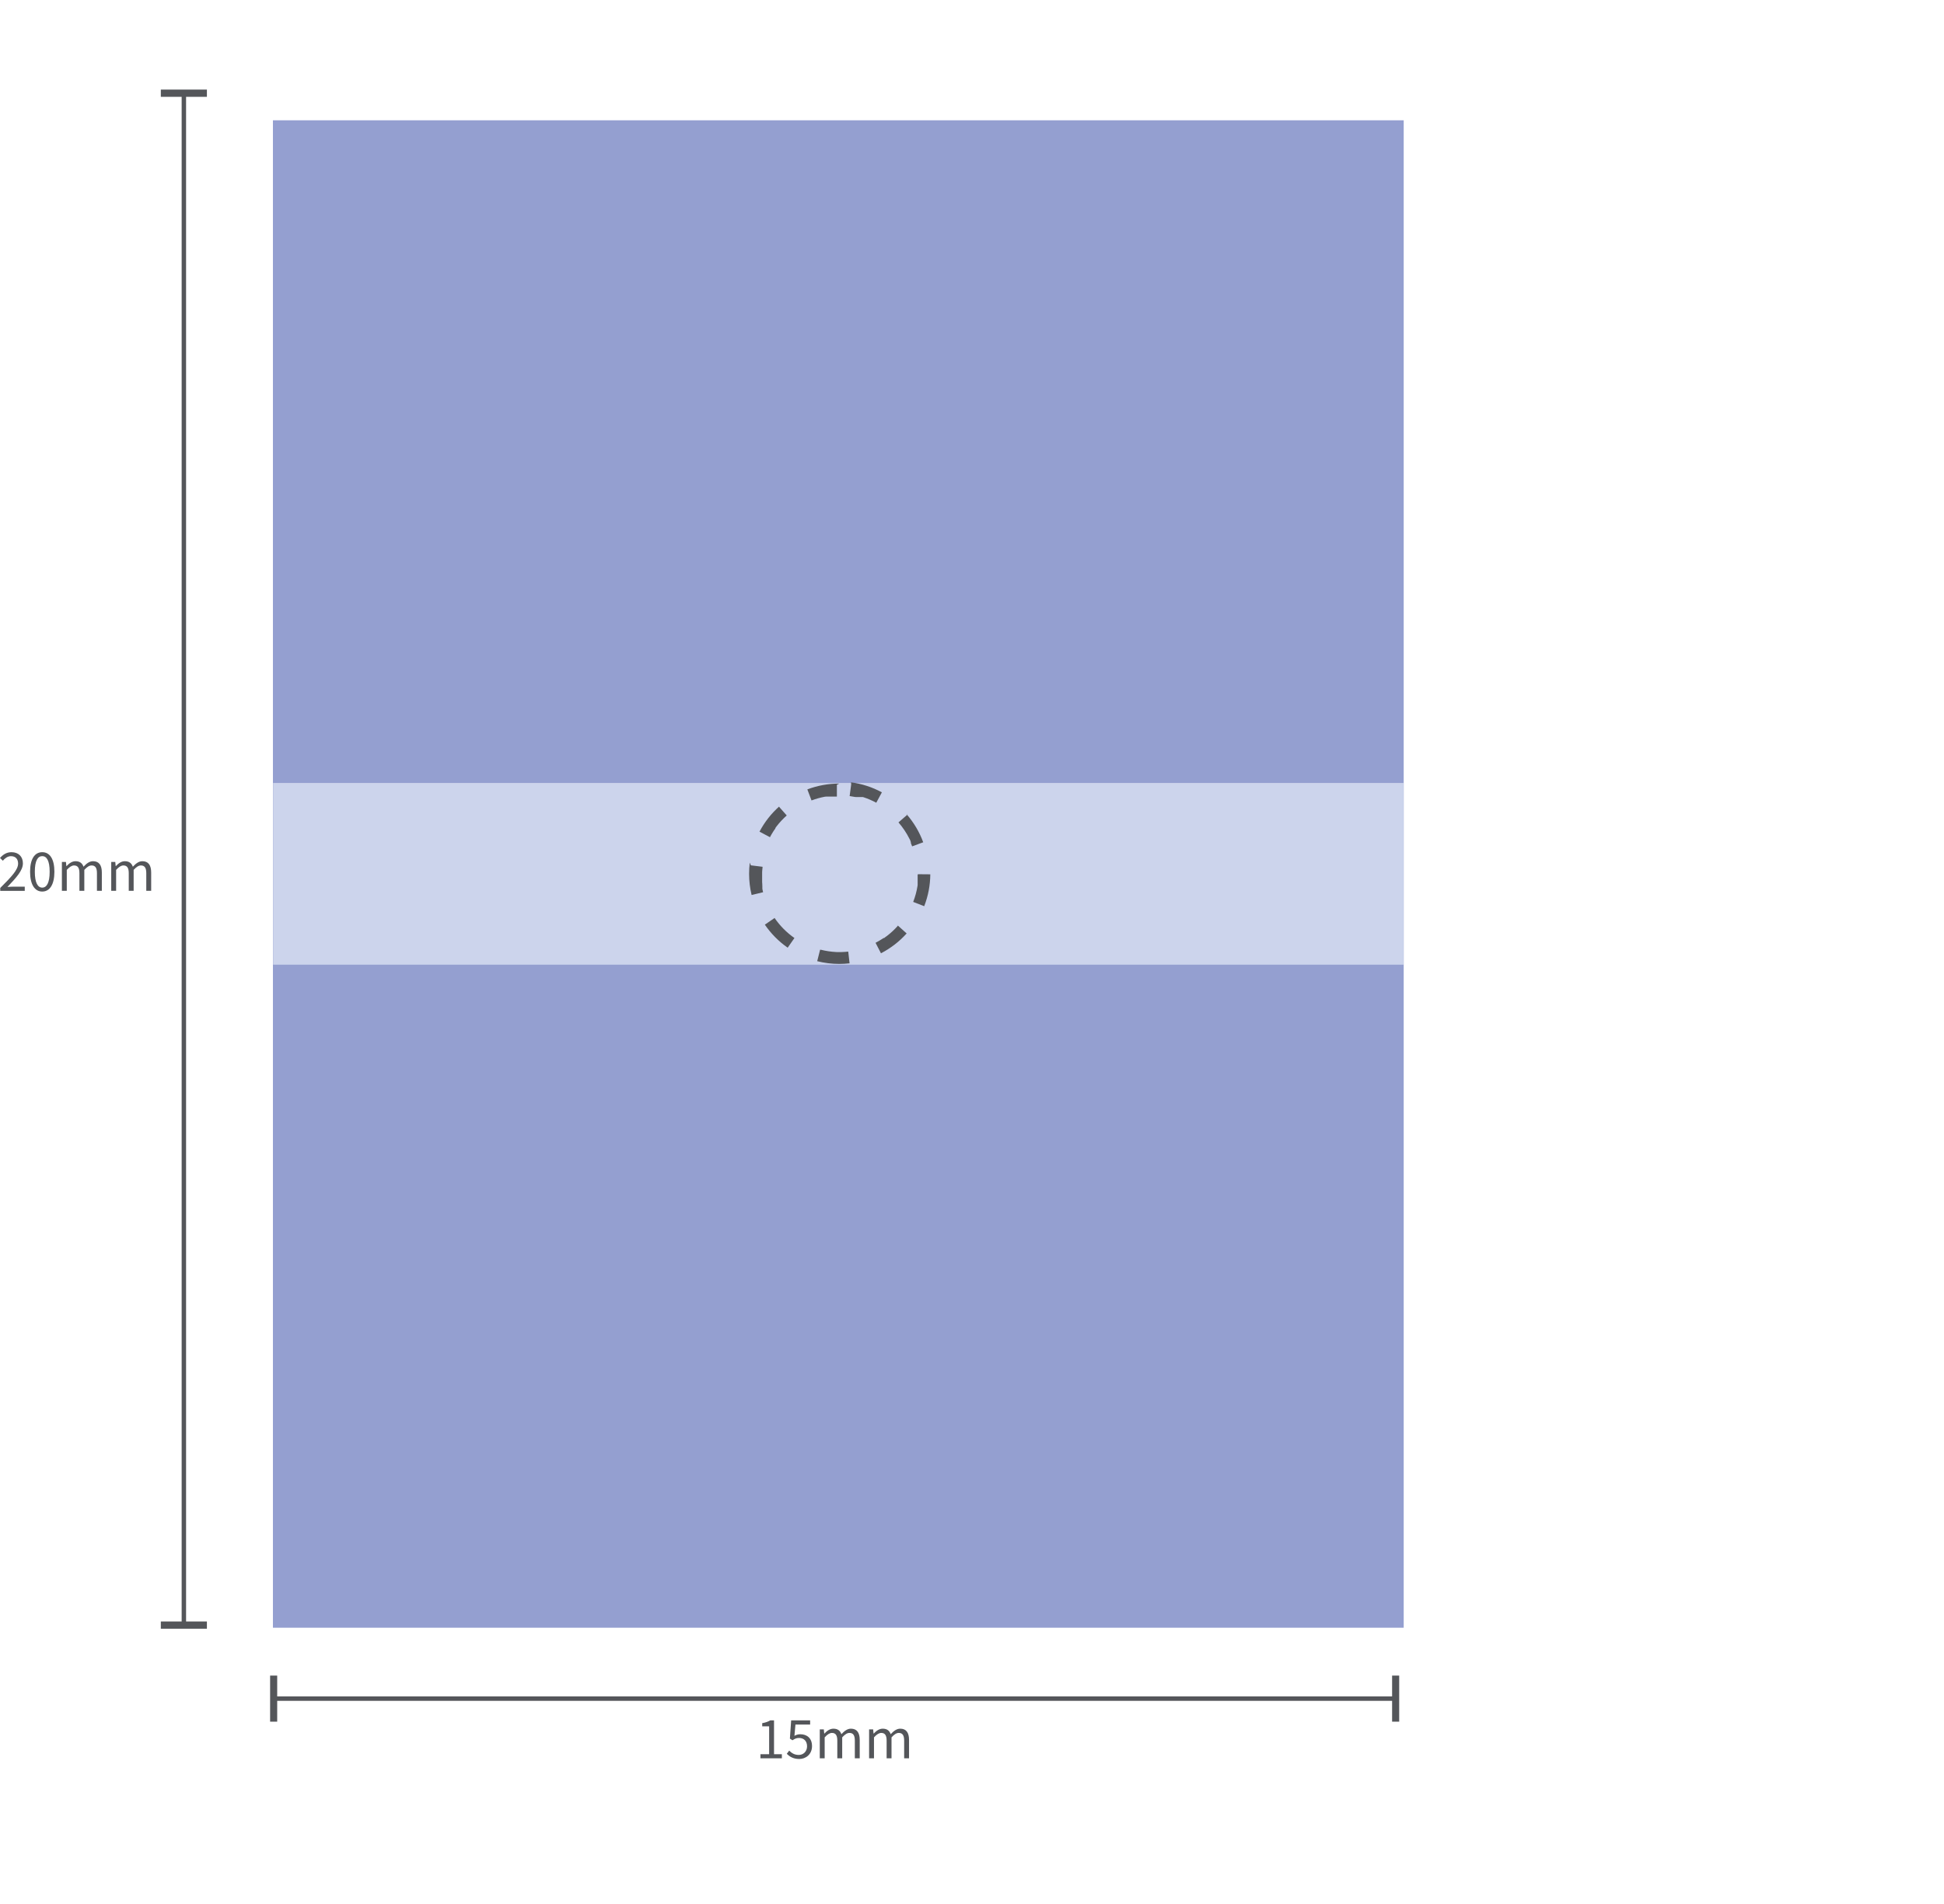 <svg viewBox="0 0 1318.86 1291.91" xmlns="http://www.w3.org/2000/svg" data-sanitized-data-name="Layer 1" data-name="Layer 1" id="Layer_1">
  <defs>
    <style>
      .cls-1 {
        fill: #ccd4ec;
      }

      .cls-2 {
        fill: none;
        stroke: #54565a;
        stroke-miterlimit: 10;
        stroke-width: 3px;
      }

      .cls-3 {
        fill: #54565a;
      }

      .cls-4 {
        fill: #949fd0;
      }
    </style>
  </defs>
  <rect height="1022.86" width="767.15" y="81.63" x="185.16" class="cls-4"></rect>
  <rect height="123.3" width="766.89" y="531.28" x="185.29" class="cls-1"></rect>
  <path d="m569.38,531.69c-7.46,0-14.74,1.33-21.66,3.95l2.84,7.5c2.88-1.09,5.88-1.94,8.97-2.52h0s.02,0,.04,0h0s.07-.01.11-.02c0,0,0,0,0,0,.01,0,.02,0,.03,0h0s.02,0,.03,0c0,0,0,0,0,0,.04,0,.07-.01.11-.02h.04s0,0,0,0c.01,0,.02,0,.04,0h0s.07-.01.11-.02h0s.02,0,.04,0c0,0,0,0,0,0,.01,0,.02,0,.04,0,0,0,0,0,0,0,.01,0,.02,0,.04,0h0s.05,0,.07-.01h0s.02,0,.03,0c0,0,0,0,0,0,.01,0,.02,0,.03,0,0,0,0,0,0,0,.01,0,.02,0,.03,0,0,0,0,0,0,0,.02,0,.05,0,.07-.01,0,0,0,0,0,0,.01,0,.02,0,.03,0,0,0,0,0,0,0,.01,0,.02,0,.03,0,0,0,0,0,0,0,.01,0,.02,0,.03,0,0,0,0,0,0,0,.01,0,.02,0,.04,0h0s.02,0,.04,0h0s.02,0,.03,0c0,0,0,0,0,0,.01,0,.02,0,.03,0,0,0,0,0,0,0,.01,0,.02,0,.03,0,0,0,0,0,0,0,.01,0,.02,0,.03,0,0,0,0,0,0,0,.01,0,.02,0,.04,0h0s.02,0,.03,0c0,0,0,0,0,0,.01,0,.02,0,.03,0,0,0,0,0,0,0,.01,0,.02,0,.03,0,0,0,0,0,0,0,.01,0,.02,0,.03,0,0,0,0,0,0,0,.01,0,.02,0,.04,0h0s.02,0,.03,0h0s.02,0,.03,0c0,0,0,0,0,0,.01,0,.02,0,.03,0,0,0,0,0,0,0,.01,0,.02,0,.03,0,0,0,0,0,0,0,.01,0,.02,0,.03,0,0,0,0,0,0,0,.01,0,.02,0,.03,0,0,0,0,0,0,0,.01,0,.02,0,.03,0,0,0,0,0,0,0,.01,0,.02,0,.03,0,0,0,0,0,0,0,.01,0,.02,0,.03,0,0,0,0,0,0,0,.01,0,.02,0,.03,0,0,0,0,0,0,0,.01,0,.02,0,.03,0,0,0,0,0,0,0,.01,0,.02,0,.03,0,0,0,0,0,0,0,.01,0,.02,0,.03,0,0,0,0,0,0,0,.01,0,.02,0,.03,0,0,0,0,0,0,0,.01,0,.02,0,.03,0,0,0,0,0,0,0,.01,0,.02,0,.03,0,0,0,0,0,0,0,.01,0,.02,0,.03,0,0,0,0,0,0,0,.01,0,.02,0,.03,0,0,0,0,0,0,0,.01,0,.02,0,.03,0,0,0,0,0,0,0,.01,0,.02,0,.03,0,0,0,0,0,0,0,.01,0,.02,0,.03,0,0,0,0,0,0,0,.01,0,.02,0,.03,0,0,0,0,0,0,0,.01,0,.02,0,.03,0,0,0,0,0,0,0,.01,0,.02,0,.03,0,0,0,0,0,0,0,.01,0,.02,0,.03,0,0,0,0,0,0,0,.01,0,.02,0,.03,0,0,0,0,0,0,0,.01,0,.02,0,.03,0,0,0,0,0,0,0,.01,0,.02,0,.03,0,0,0,0,0,0,0,.01,0,.02,0,.03,0h0s.02,0,.03,0c0,0,0,0,0,0,.01,0,.02,0,.03,0,0,0,0,0,0,0,.01,0,.02,0,.03,0,0,0,0,0,0,0,.01,0,.02,0,.03,0,0,0,0,0,0,0,.01,0,.02,0,.03,0,0,0,0,0,0,0,.01,0,.02,0,.03,0,0,0,0,0,0,0,.01,0,.02,0,.03,0,0,0,0,0,0,0,.01,0,.02,0,.03,0,0,0,0,0,0,0,0,0,.02,0,.03,0,0,0,0,0,0,0h.03s0,0,0,0c.01,0,.02,0,.03,0h0s.02,0,.03,0c0,0,0,0,0,0,.01,0,.02,0,.03,0,0,0,0,0,0,0,.01,0,.02,0,.03,0h0s.02,0,.03,0c0,0,0,0,0,0,.01,0,.02,0,.03,0,0,0,0,0,0,0,.01,0,.02,0,.03,0,0,0,0,0,0,0,.01,0,.02,0,.03,0,0,0,0,0,0,0,.01,0,.02,0,.03,0h0s.02,0,.03,0c0,0,0,0,0,0,.01,0,.02,0,.03,0,0,0,0,0,0,0,.01,0,.02,0,.03,0h0s.02,0,.03,0h0s.02,0,.03,0c0,0,0,0,0,0,.01,0,.02,0,.03,0,0,0,0,0,0,0,0,0,.02,0,.03,0h0s.02,0,.03,0c0,0,0,0,0,0,.01,0,.02,0,.03,0,0,0,0,0,0,0,.01,0,.02,0,.03,0,0,0,0,0,0,0,.01,0,.02,0,.03,0,0,0,0,0,0,0,.01,0,.02,0,.03,0,0,0,0,0,0,0,.01,0,.02,0,.03,0,0,0,0,0,0,0,.01,0,.02,0,.03,0,0,0,0,0,0,0,.01,0,.02,0,.03,0,0,0,0,0,0,0,.01,0,.02,0,.03,0,0,0,0,0,0,0,.01,0,.02,0,.03,0,0,0,0,0,0,0,.01,0,.02,0,.03,0,0,0,0,0,0,0,.01,0,.02,0,.03,0,0,0,0,0,0,0,.01,0,.02,0,.03,0,0,0,0,0,0,0,.01,0,.02,0,.03,0,0,0,0,0,0,0,.01,0,.02,0,.03,0,0,0,0,0,0,0,.01,0,.02,0,.03,0,0,0,0,0,0,0,.01,0,.02,0,.03,0,0,0,0,0,0,0,.01,0,.02,0,.03,0,0,0,0,0,0,0,0,0,.02,0,.03,0,0,0,0,0,0,0,.01,0,.02,0,.03,0,0,0,0,0,0,0,.01,0,.02,0,.03,0,0,0,0,0,0,0,0,0,.02,0,.03,0,0,0,0,0,0,0,.01,0,.02,0,.03,0,0,0,0,0,0,0,.01,0,.02,0,.03,0h0s.02,0,.03,0c0,0,0,0,0,0,.01,0,.02,0,.03,0,0,0,0,0,0,0,.01,0,.02,0,.03,0,0,0,0,0,0,0,.01,0,.02,0,.03,0,0,0,0,0,0,0,.01,0,.02,0,.03,0,0,0,0,0,0,0,.01,0,.02,0,.03,0,0,0,0,0,0,0,0,0,.02,0,.03,0,0,0,0,0,0,0,.01,0,.02,0,.03,0h0s.02,0,.03,0c0,0,0,0,0,0,.01,0,.02,0,.03,0,0,0,0,0,0,0,.01,0,.02,0,.03,0,0,0,0,0,0,0,0,0,.02,0,.03,0,0,0,0,0,0,0,.01,0,.02,0,.03,0,0,0,0,0,0,0,0,0,.02,0,.03,0,0,0,0,0,0,0,.01,0,.02,0,.03,0,0,0,0,0,0,0,.01,0,.02,0,.03,0,0,0,0,0,0,0,.01,0,.02,0,.03,0,0,0,0,0,0,0,.01,0,.02,0,.03,0,0,0,0,0,0,0,.01,0,.02,0,.03,0,0,0,0,0,0,0,.01,0,.02,0,.03,0,0,0,0,0,0,0,.01,0,.02,0,.03,0,0,0,0,0,0,0,.01,0,.02,0,.03,0,0,0,0,0,0,0,.01,0,.02,0,.03,0,0,0,0,0,0,0,.01,0,.02,0,.03,0,0,0,0,0,0,0,.01,0,.02,0,.03,0,0,0,0,0,0,0,.01,0,.02,0,.03,0,0,0,0,0,0,0,.01,0,.02,0,.03,0,0,0,0,0,0,0,.01,0,.02,0,.03,0,0,0,0,0,0,0,.01,0,.02,0,.03,0,0,0,0,0,0,0,.01,0,.02,0,.03,0,0,0,0,0,0,0,0,0,.02,0,.03,0,0,0,0,0,0,0,.01,0,.02,0,.03,0,0,0,0,0,0,0,.01,0,.02,0,.03,0,0,0,0,0,0,0,.01,0,.02,0,.03,0,0,0,0,0,0,0,.01,0,.02,0,.03,0,0,0,0,0,0,0,.01,0,.02,0,.03,0,0,0,0,0,0,0,.01,0,.02,0,.03,0,0,0,0,0,0,0,.01,0,.02,0,.03,0,0,0,0,0,0,0,.01,0,.02,0,.03,0,0,0,0,0,0,0,.01,0,.02,0,.03,0,0,0,0,0,0,0,.01,0,.02,0,.03,0,0,0,0,0,0,0,.01,0,.02,0,.03,0,0,0,0,0,0,0,0,0,.02,0,.03,0,0,0,0,0,0,0,.01,0,.02,0,.03,0,0,0,0,0,0,0,.01,0,.02,0,.03,0,0,0,0,0,0,0,.01,0,.02,0,.03,0,0,0,0,0,0,0,.01,0,.02,0,.03,0,0,0,0,0,0,0,0,0,.02,0,.03,0,0,0,0,0,0,0,.01,0,.02,0,.03,0,0,0,0,0,0,0,.01,0,.02,0,.03,0,0,0,0,0,0,0,.01,0,.02,0,.03,0,0,0,0,0,0,0,.01,0,.02,0,.03,0,0,0,0,0,0,0,.01,0,.02,0,.03,0,0,0,0,0,0,0,.01,0,.02,0,.03,0,0,0,0,0,0,0,.01,0,.02,0,.03,0,0,0,0,0,0,0,.01,0,.02,0,.03,0,0,0,0,0,0,0,.01,0,.02,0,.03,0,0,0,0,0,0,0,.01,0,.02,0,.03,0,0,0,0,0,0,0,.01,0,.02,0,.03,0,0,0,0,0,0,0,.01,0,.02,0,.03,0,0,0,0,0,0,0,.01,0,.02,0,.03,0h0s.02,0,.03,0c0,0,0,0,0,0,.01,0,.02,0,.03,0,0,0,0,0,0,0,.01,0,.02,0,.03,0,0,0,0,0,0,0,.01,0,.02,0,.03,0,0,0,0,0,0,0h.03s0,0,0,0c.01,0,.02,0,.03,0,0,0,0,0,0,0,.01,0,.02,0,.03,0,0,0,0,0,0,0,.01,0,.02,0,.03,0,0,0,0,0,0,0,.01,0,.02,0,.03,0,0,0,0,0,0,0,.01,0,.02,0,.03,0,0,0,0,0,0,0,.01,0,.02,0,.03,0,0,0,0,0,0,0,.01,0,.02,0,.03,0,0,0,0,0,0,0,.01,0,.02,0,.03,0,0,0,0,0,0,0,.01,0,.02,0,.03,0,0,0,0,0,0,0,0,0,.02,0,.03,0,0,0,0,0,0,0,.01,0,.02,0,.03,0,0,0,0,0,0,0,.01,0,.02,0,.03,0,0,0,0,0,0,0,0,0,.02,0,.03,0,0,0,0,0,0,0,.01,0,.02,0,.03,0,0,0,0,0,0,0,.01,0,.02,0,.03,0,0,0,0,0,0,0,.01,0,.02,0,.03,0,0,0,0,0,0,0,.01,0,.02,0,.03,0,0,0,0,0,0,0,.01,0,.02,0,.03,0,0,0,0,0,0,0,.01,0,.02,0,.03,0,0,0,0,0,0,0,.01,0,.02,0,.03,0,0,0,0,0,0,0,.01,0,.02,0,.03,0,0,0,0,0,0,0,.01,0,.02,0,.03,0,0,0,0,0,0,0,.01,0,.02,0,.03,0,0,0,0,0,0,0,.01,0,.02,0,.03,0,0,0,0,0,0,0,.01,0,.02,0,.03,0,0,0,0,0,0,0,.01,0,.02,0,.03,0,0,0,0,0,0,0,.01,0,.02,0,.03,0,0,0,0,0,0,0,.01,0,.02,0,.03,0,0,0,0,0,0,0,.01,0,.02,0,.03,0,0,0,0,0,0,0,.01,0,.02,0,.03,0,0,0,0,0,0,0,.01,0,.02,0,.03,0,0,0,0,0,0,0,.01,0,.02,0,.03,0,0,0,0,0,0,0,.01,0,.02,0,.03,0,0,0,0,0,0,0,.01,0,.02,0,.03,0,0,0,0,0,0,0,.01,0,.02,0,.03,0,0,0,0,0,0,0,.01,0,.02,0,.03,0,0,0,0,0,0,0,.01,0,.02,0,.03,0,0,0,0,0,0,0,.01,0,.02,0,.03,0,0,0,0,0,0,0,.01,0,.02,0,.03,0,0,0,0,0,0,0,.01,0,.02,0,.03,0,0,0,0,0,0,0,.01,0,.02,0,.03,0,0,0,0,0,0,0,.01,0,.02,0,.03,0,0,0,0,0,0,0,.01,0,.02,0,.03,0,0,0,0,0,0,0,.01,0,.02,0,.03,0,0,0,0,0,0,0,.01,0,.02,0,.03,0h0s.02,0,.04,0c0,0,0,0,0,0,.01,0,.02,0,.03,0,0,0,0,0,0,0,.01,0,.02,0,.03,0,0,0,0,0,0,0,.01,0,.02,0,.03,0,0,0,0,0,0,0,.01,0,.02,0,.03,0,0,0,0,0,0,0,.01,0,.02,0,.03,0,0,0,0,0,0,0,.01,0,.02,0,.03,0,0,0,0,0,0,0,.01,0,.02,0,.03,0,0,0,0,0,0,0,.01,0,.02,0,.03,0,0,0,0,0,0,0,.01,0,.02,0,.03,0,0,0,0,0,0,0,.01,0,.02,0,.03,0,0,0,0,0,0,0,.01,0,.02,0,.03,0,0,0,0,0,0,0,.01,0,.02,0,.03,0,0,0,0,0,0,0,.01,0,.02,0,.03,0,0,0,0,0,0,0,.01,0,.02,0,.03,0,0,0,0,0,0,0,.01,0,.02,0,.03,0,0,0,0,0,0,0,.01,0,.02,0,.03,0,0,0,0,0,0,0,.01,0,.02,0,.03,0,0,0,0,0,0,0,.01,0,.02,0,.03,0,0,0,0,0,0,0,.01,0,.02,0,.03,0,0,0,0,0,0,0,.01,0,.02,0,.03,0h0s.02,0,.04,0c0,0,0,0,0,0,.01,0,.02,0,.03,0,0,0,0,0,0,0,.01,0,.02,0,.03,0h0s.02,0,.03,0c0,0,0,0,0,0,.01,0,.02,0,.04,0h0s.02,0,.04,0h0s.02,0,.03,0h0s.02,0,.03,0c0,0,0,0,0,0h.04s.02,0,.04,0h0v-8.02h0Zm-40.51,15.33c-5.57,4.92-10.15,10.74-13.61,17.3l7.09,3.75c.66-1.25,1.37-2.47,2.12-3.65,0,0,0,0,0,0,0,0,.01-.02.02-.03h0c.05-.07.09-.15.14-.22h0s.01-.02.02-.03c0,0,0,0,0,0,0,0,.01-.02.02-.03,0,0,0,0,0,0,0,0,.01-.02.02-.03,0,0,0,0,0,0,0,0,.01-.02.02-.03,0,0,0,0,0,0,.02-.03.04-.06.06-.09,0,0,0,0,0,0,0,0,.01-.02.02-.03,0,0,0,0,0,0,0,0,.01-.02.02-.03,0,0,0,0,0,0,0,0,.01-.02.02-.03,0,0,0,0,0,0,0,0,.01-.02.02-.03,0,0,0,0,0,0,0,0,.01-.02.02-.03,0,0,0,0,0,0,0,0,.01-.02.02-.03h0s.03-.04.04-.06h0s.01-.02.02-.03c0,0,0,0,0,0,0,0,.01-.02.02-.03,0,0,0,0,0,0,0,0,.01-.02.02-.03,0,0,0,0,0,0,0,0,.01-.02.02-.03,0,0,0,0,0,0,0,0,.01-.02.02-.03,0,0,0,0,0,0,0,0,.01-.02.02-.03,0,0,0,0,0,0,0,0,.01-.02.02-.03h0s.01-.02.02-.03c0,0,0,0,0,0,0,0,.01-.02.02-.03,0,0,0,0,0,0,0,0,.01-.02.02-.03,0,0,0,0,0,0,0,0,.01-.02.02-.03,0,0,0,0,0,0,0,0,.01-.02.02-.03,0,0,0,0,0,0,0,0,.01-.02.02-.03,0,0,0,0,0,0,0,0,.01-.02.02-.03,0,0,0,0,0,0,0,0,.01-.02.02-.03,0,0,0,0,0,0,.01-.02.03-.04.04-.06,0,0,0,0,0,0,0,0,.01-.02.02-.03,0,0,0,0,0,0,0,0,.01-.02.02-.03,0,0,0,0,0,0,0,0,.01-.02.02-.03,0,0,0,0,0,0,0,0,.01-.02.02-.03,0,0,0,0,0,0,0,0,.01-.02.02-.03,0,0,0,0,0,0,0,0,.01-.02.02-.03,0,0,0,0,0,0,0,0,.01-.02.02-.03,0,0,0,0,0,0,0,0,.01-.02.02-.02,0,0,0,0,0,0,0,0,.01-.02.02-.03,0,0,0,0,0,0,0,0,.01-.02.02-.03,0,0,0,0,0,0,0,0,.01-.02.02-.02,0,0,0,0,0,0,0,0,.01-.02.02-.02,0,0,0,0,0,0,0,0,.01-.02.02-.02,0,0,0,0,0,0,0,0,.01-.02.02-.03,0,0,0,0,0,0,0,0,.01-.02.02-.02,0,0,0,0,0,0,0,0,.01-.02.02-.02,0,0,0,0,0,0,0,0,.01-.02.02-.03,0,0,0,0,0,0,0,0,.01-.02.02-.03,0,0,0,0,0,0,0,0,.01-.02.02-.03,0,0,0,0,0,0,0,0,.01-.02.02-.02,0,0,0,0,0,0,0,0,.01-.02.02-.02,0,0,0,0,0,0,0,0,.01-.02.02-.02,0,0,0,0,0,0,0,0,.01-.01.01-.02,0,0,0,0,0-.01,0,0,0-.01.01-.02,0,0,0,0,0-.01,0,0,0-.01.01-.02,0,0,0,0,0-.01,0,0,0-.01.02-.02,0,0,0,0,0,0,0,0,.01-.02.02-.02,0,0,0,0,0,0,0,0,0-.01.02-.02,0,0,0,0,0,0,0,0,.01-.01.02-.02,0,0,0,0,0,0,0,0,.01-.02.02-.02,0,0,0,0,0,0,0,0,0-.01.01-.02,0,0,0,0,0-.01,0,0,0-.01.01-.02,0,0,0,0,0-.01,0,0,0-.01.01-.02,0,0,0,0,0-.01,0,0,0-.01.01-.02,0,0,0,0,0,0,0,0,.01-.02.02-.02,0,0,0,0,0,0,0,0,0-.01.01-.02,0,0,0,0,0-.01,0,0,0-.01.01-.02,0,0,0,0,0-.01,0,0,0-.01.01-.02,0,0,0,0,0-.01,0,0,0-.01.01-.02,0,0,0,0,0-.01,0,0,0,0,0-.01,0,0,0-.01.01-.02,0,0,0,0,0-.01,0,0,0-.01.01-.02,0,0,0,0,0-.01,0,0,0-.01.01-.02,0,0,0,0,.01-.02,0,0,0,0,0-.01,0,0,0-.01.01-.02,0,0,0,0,0-.01,0,0,0-.01.01-.02,0,0,0,0,0-.01,0,0,0-.01.01-.02,0,0,0,0,0-.01,0,0,0-.01.01-.02,0,0,0-.01.01-.02,0,0,0,0,0-.01,0,0,0-.01.01-.02,0,0,0,0,0-.01,0,0,0-.01.01-.02,0,0,0,0,0-.01,0,0,0-.01.01-.02,0,0,0-.01.01-.01,0,0,0,0,0-.01,0,0,0-.01.01-.02,0,0,0,0,0-.01,0,0,0-.01.01-.02,0,0,0,0,0-.01,0,0,0-.01.01-.02,0,0,0,0,.01-.01,0,0,0,0,0-.01,0,0,0-.01.01-.02,0,0,0,0,0-.01,0,0,.01-.01.02-.02,0,0,0,0,0,0,0,0,.01-.01.02-.02,0,0,0,0,0-.01,0,0,.01-.01.02-.02,0,0,0,0,0,0,0,0,0-.01.01-.02,0,0,0,0,0-.01,0,0,0-.01.01-.02,0,0,0,0,0-.01,0,0,0,0,.01-.01,0,0,0-.01.01-.02,0,0,0,0,.01-.01,0,0,0,0,0,0,0,0,.01-.02.02-.02,0,0,0,0,0,0,0,0,.01-.02.02-.02,0,0,0,0,0,0,0,0,.01-.02.02-.02,0,0,0,0,0,0,0,0,.01-.02.02-.02,0,0,0,0,0,0,0,0,.01-.02.02-.02,0,0,0,0,0,0,0,0,.01-.01.02-.02,0,0,0,0,0,0,.01-.02.02-.03.04-.05h0s.02-.02.02-.03h0s.01-.02.02-.03c0,0,0,0,0,0,0,0,.01-.02.02-.03,0,0,0,0,0,0,0,0,.01-.02.02-.03,0,0,0,0,0,0,0,0,.01-.02.02-.03,0,0,0,0,0,0,0,0,.01-.02.02-.03,0,0,0,0,0,0,.03-.04.06-.07.08-.11h0s.01-.02.02-.03c0,0,0,0,0,0,0,0,.01-.02.02-.03h0s.01-.02.02-.03c0,0,0,0,0,0,0,0,.01-.02.02-.03h0s.07-.1.11-.14h0s.02-.02.02-.03h0s.02-.02.02-.03h0c2.06-2.66,4.36-5.11,6.87-7.34l-5.31-6.01h0Zm-20.21,38.32c-.31,2.48-.46,5.02-.46,7.54,0,4.88.58,9.73,1.71,14.43l7.79-1.89c-.14-.59-.28-1.19-.4-1.79h0s0-.01,0-.02h0s0-.01,0-.02c0,0,0,0,0,0,0-.03-.01-.05-.02-.08h0s0-.01,0-.02h0s0-.01,0-.02h0s-.01-.07-.02-.1h0s0-.01,0-.02h0s-.01-.07-.02-.1h0s0-.01,0-.02h0s0-.01,0-.02h0s-.01-.07-.02-.1c0,0,0,0,0,0,0,0,0-.01,0-.02h0s0-.02,0-.02c0,0,0,0,0,0,0-.03,0-.05-.01-.08h0s0-.01,0-.02c0,0,0,0,0,0,0,0,0-.01,0-.02,0,0,0,0,0,0,0,0,0-.01,0-.02,0,0,0,0,0,0,0-.02,0-.04-.01-.06h0s0-.01,0-.02c0,0,0,0,0,0,0,0,0,0,0-.02,0,0,0,0,0,0,0,0,0,0,0-.02,0,0,0,0,0,0,0,0,0-.01,0-.02,0,0,0,0,0,0,0-.02,0-.03,0-.05,0,0,0,0,0,0,0,0,0,0,0-.01,0,0,0,0,0,0,0,0,0,0,0-.01,0,0,0,0,0,0,0,0,0,0,0-.01,0,0,0,0,0,0,0,0,0,0,0-.01,0,0,0-.01,0-.01,0,0,0-.01,0-.02,0,0,0,0,0-.01,0,0,0,0,0-.01,0,0,0,0,0,0,0,0,0-.01,0-.01,0,0,0,0,0,0,0,0,0,0,0-.01,0,0,0,0,0,0,0,0,0,0,0-.01,0,0,0,0,0,0,0-.02,0-.03,0-.05,0,0,0,0,0,0,0,0,0,0,0-.01,0,0,0,0,0-.01,0,0,0,0,0-.01,0,0,0,0,0-.01,0,0,0,0,0-.01,0,0,0,0,0,0,0,0,0,0,0-.01,0,0,0,0,0,0,0,0,0-.02,0-.03,0,0,0,0,0,0,0,0,0,0,0-.01,0,0,0,0,0-.01,0,0,0,0,0-.01,0,0,0,0,0-.01,0,0,0,0,0-.01,0,0,0,0,0-.01,0,0,0,0,0,0,0,0,0,0,0-.01,0,0,0,0,0,0,0,0,0-.01,0-.02,0,0,0,0,0,0,0,0,0,0,0-.02,0,0,0,0,0-.01,0,0,0,0,0-.01,0,0,0,0,0,0,0,0,0,0,0-.01,0,0,0,0,0,0,0,0,0,0,0-.01,0,0,0,0,0,0,0,0,0,0,0-.01,0,0,0,0,0,0,0,0,0-.01,0-.02,0,0,0,0,0,0,0,0,0,0,0-.01,0,0,0,0,0,0,0,0,0,0,0-.01,0,0,0,0,0-.01,0,0,0,0,0-.01,0,0,0,0,0-.01,0,0,0,0,0-.01,0,0,0,0,0,0,0,0,0-.01,0-.02,0,0,0,0,0,0,0,0,0-.02,0-.02,0,0,0,0,0,0,0,0,0,0,0-.01,0,0,0,0,0,0,0,0,0-.01,0-.01,0,0,0,0,0,0,0,0,0,0,0-.01,0,0,0,0,0,0,0,0,0,0,0-.01,0,0,0,0,0,0,0,0,0-.02,0-.02,0,0,0,0,0,0,0,0,0-.01,0-.02,0,0,0,0,0,0,0,0,0-.01,0-.02,0,0,0,0,0,0,0,0,0-.01,0-.01,0,0,0,0,0,0,0,0,0-.01,0-.02,0,0,0,0,0,0,0,0,0-.01,0-.02,0,0,0,0,0,0,0,0,0-.02,0-.02,0,0,0,0,0,0,0,0,0-.01,0-.02,0,0,0,0,0,0,0,0,0,0,0-.01,0,0,0,0,0-.01,0,0,0,0,0-.01,0,0,0,0,0,0,0,0,0-.01,0-.02,0,0,0,0,0,0,0-.01,0-.03,0-.05,0,0,0,0,0,0,0,0,0-.01,0-.02,0,0,0,0,0,0,0,0,0-.01,0-.02,0,0,0,0,0,0,0,0,0-.01,0-.02,0,0,0,0,0,0,0,0,0-.01,0-.02,0,0,0,0,0,0,0,0,0-.02,0-.02,0,0,0,0,0,0,0,0,0-.01,0-.02,0,0,0,0,0,0,0,0,0-.01,0-.02,0,0,0,0,0,0,0,0,0-.01,0-.02,0,0,0,0,0,0,0,0,0-.01,0-.02,0,0,0,0,0,0,0,0,0-.01,0-.02h0s0-.02,0-.02c0,0,0,0,0,0,0,0,0-.01,0-.02,0,0,0,0,0,0,0,0,0,0,0-.01,0,0,0,0,0,0,0,0,0-.01,0-.02,0,0,0,0,0,0,0,0,0-.01,0-.02,0,0,0,0,0,0,0-.02,0-.03,0-.05,0,0,0,0,0,0,0,0,0-.01,0-.02,0,0,0,0,0,0,0,0,0-.01,0-.02,0,0,0,0,0,0,0,0,0-.01,0-.02,0,0,0,0,0,0,0,0,0-.01,0-.02h0s0-.03,0-.05c0,0,0,0,0,0,0,0,0-.01,0-.02,0,0,0,0,0,0,0,0,0-.01,0-.02,0,0,0,0,0,0,0,0,0-.01,0-.02,0,0,0,0,0,0,0-.02,0-.03,0-.05,0,0,0,0,0,0,0,0,0-.01,0-.02,0,0,0,0,0,0,0,0,0-.01,0-.02,0,0,0,0,0,0,0,0,0-.01,0-.02,0,0,0,0,0,0,0-.02,0-.05-.01-.07,0,0,0,0,0,0,0,0,0-.02,0-.02,0,0,0,0,0,0,0,0,0-.01,0-.02,0,0,0,0,0,0,0,0,0-.01,0-.02,0,0,0,0,0,0,0-.02,0-.05-.01-.07,0,0,0,0,0,0,0,0,0-.01,0-.02,0,0,0,0,0,0,0,0,0-.01,0-.02,0,0,0,0,0,0,0,0,0-.01,0-.02,0,0,0,0,0,0,0-.02,0-.03,0-.05,0,0,0,0,0,0,0,0,0-.02,0-.02,0,0,0,0,0,0,0,0,0-.02,0-.02,0,0,0,0,0,0,0,0,0-.01,0-.02,0,0,0,0,0,0,0-.02,0-.05-.01-.07h0s0-.02,0-.02c0,0,0,0,0,0,0,0,0-.01,0-.02,0,0,0,0,0,0,0,0,0-.01,0-.02,0,0,0,0,0,0,0-.02,0-.03,0-.05,0,0,0,0,0,0,0,0,0-.02,0-.02,0,0,0,0,0,0,0,0,0-.01,0-.02,0,0,0,0,0,0,0,0,0-.01,0-.02,0,0,0,0,0,0,0,0,0-.01,0-.02,0,0,0,0,0,0,0-.02,0-.03,0-.05,0,0,0,0,0,0,0,0,0-.01,0-.02,0,0,0,0,0,0,0,0,0-.01,0-.02,0,0,0,0,0,0,0,0,0-.01,0-.02,0,0,0,0,0,0,0-.02,0-.05,0-.07,0,0,0,0,0,0,0,0,0-.01,0-.02,0,0,0,0,0,0,0,0,0-.01,0-.02,0,0,0,0,0,0,0-.03,0-.06-.01-.1,0,0,0,0,0,0,0,0,0-.01,0-.02,0,0,0,0,0,0,0,0,0-.02,0-.02,0,0,0,0,0,0,0-.03,0-.07-.01-.1,0,0,0,0,0,0,0,0,0-.02,0-.02,0,0,0,0,0,0,0,0,0-.01,0-.02,0,0,0,0,0,0,0-.02,0-.05,0-.07h0s0-.01,0-.02c0,0,0,0,0,0,0,0,0-.01,0-.02,0,0,0,0,0,0,0,0,0-.02,0-.02h0s0-.05,0-.07c0,0,0,0,0,0,0,0,0-.01,0-.02,0,0,0,0,0,0,0,0,0-.01,0-.02,0,0,0,0,0,0,0-.02,0-.05,0-.07,0,0,0,0,0,0,0,0,0-.01,0-.02h0s0-.02,0-.02c0,0,0,0,0,0,0-.05-.01-.1-.02-.15,0,0,0,0,0,0,0-.03,0-.07-.01-.1,0,0,0,0,0,0,0,0,0-.02,0-.02,0,0,0,0,0,0,0-.04,0-.08-.01-.12h0s0-.02,0-.02h0s0-.02,0-.02h0s0-.06-.01-.1c0,0,0,0,0,0,0-.04,0-.08-.01-.12,0,0,0,0,0,0,0,0,0-.02,0-.02,0,0,0,0,0,0,0-.05-.01-.1-.01-.15,0,0,0,0,0,0,0-.08-.02-.17-.02-.25,0,0,0,0,0,0,0,0,0-.02,0-.02,0,0,0,0,0,0,0-.03,0-.07,0-.1,0,0,0,0,0,0,0,0,0-.01,0-.02,0,0,0,0,0,0,0,0,0-.02,0-.02,0,0,0,0,0,0,0-.03,0-.07,0-.1,0,0,0,0,0,0,0,0,0-.02,0-.02,0,0,0,0,0,0,0,0,0-.01,0-.02,0,0,0,0,0,0,0-.03,0-.06,0-.1,0,0,0,0,0,0,0,0,0-.02,0-.02,0,0,0,0,0,0,0-.03,0-.07,0-.1,0,0,0,0,0,0,0,0,0-.01,0-.02,0,0,0,0,0,0,0,0,0-.01,0-.02,0,0,0,0,0,0,0-.02,0-.05,0-.07h0s0-.02,0-.02c0,0,0,0,0,0,0,0,0-.01,0-.02,0,0,0,0,0,0,0,0,0-.01,0-.02,0,0,0,0,0,0,0-.03,0-.06,0-.1,0,0,0,0,0,0,0,0,0-.02,0-.02,0,0,0,0,0,0,0-.03,0-.07,0-.1,0,0,0,0,0,0,0,0,0-.02,0-.02,0,0,0,0,0,0,0,0,0-.01,0-.02h0s0-.07,0-.1c0,0,0,0,0,0,0,0,0-.01,0-.02,0,0,0,0,0,0,0,0,0-.01,0-.02,0,0,0,0,0,0,0-.02,0-.05,0-.07,0,0,0,0,0,0,0,0,0-.01,0-.02,0,0,0,0,0,0,0,0,0-.01,0-.02,0,0,0,0,0,0,0,0,0-.02,0-.02h0s0-.03,0-.05c0,0,0,0,0,0,0,0,0-.02,0-.02,0,0,0,0,0,0,0,0,0-.01,0-.02,0,0,0,0,0,0,0,0,0-.01,0-.02,0,0,0,0,0,0,0-.02,0-.05,0-.07,0,0,0,0,0,0,0,0,0-.01,0-.02,0,0,0,0,0,0,0,0,0-.01,0-.02,0,0,0,0,0,0,0,0,0-.01,0-.02,0,0,0,0,0,0,0-.02,0-.03,0-.05,0,0,0,0,0,0,0,0,0-.01,0-.02,0,0,0,0,0,0,0,0,0-.02,0-.02,0,0,0,0,0,0,0,0,0-.01,0-.02,0,0,0,0,0,0,0,0,0-.02,0-.02h0s0-.03,0-.05c0,0,0,0,0,0,0,0,0-.01,0-.02,0,0,0,0,0,0,0,0,0-.01,0-.02,0,0,0,0,0,0,0,0,0-.01,0-.02,0,0,0,0,0,0,0,0,0-.01,0-.02,0,0,0,0,0,0,0,0,0-.02,0-.02,0,0,0,0,0,0,0,0,0-.01,0-.02,0,0,0,0,0,0,0,0,0,0,0-.01,0,0,0,0,0,0,0,0,0,0,0-.02,0,0,0,0,0,0,0,0,0-.01,0-.02,0,0,0,0,0,0,0,0,0-.01,0-.02,0,0,0,0,0,0,0,0,0-.02,0-.02,0,0,0,0,0,0,0,0,0-.01,0-.02,0,0,0,0,0,0,0,0,0-.01,0-.02,0,0,0,0,0,0,0,0,0-.01,0-.02,0,0,0,0,0,0,0,0,0-.01,0-.02,0,0,0,0,0,0,0,0,0-.02,0-.02,0,0,0,0,0,0,0,0,0-.01,0-.02,0,0,0,0,0,0,0,0,0-.01,0-.02,0,0,0,0,0,0,0,0,0-.01,0-.02,0,0,0,0,0,0,0,0,0-.01,0-.02,0,0,0,0,0,0,0-.02,0-.03,0-.05,0,0,0,0,0,0,0,0,0-.01,0-.02,0,0,0,0,0,0,0,0,0-.01,0-.02,0,0,0,0,0,0,0,0,0-.01,0-.02,0,0,0,0,0,0,0,0,0-.02,0-.02,0,0,0,0,0,0,0-.02,0-.03,0-.05,0,0,0,0,0,0,0,0,0-.01,0-.02h0s0-.02,0-.02c0,0,0,0,0,0,0,0,0-.01,0-.02,0,0,0,0,0,0,0,0,0-.01,0-.02,0,0,0,0,0,0,0,0,0-.02,0-.02,0,0,0,0,0,0,0,0,0-.01,0-.02,0,0,0,0,0,0,0,0,0-.01,0-.02,0,0,0,0,0,0,0,0,0-.01,0-.02,0,0,0,0,0,0,0,0,0-.01,0-.02,0,0,0,0,0,0,0,0,0-.01,0-.02,0,0,0,0,0,0,0,0,0-.02,0-.02,0,0,0,0,0,0,0,0,0-.02,0-.02h0s0-.02,0-.02c0,0,0,0,0,0,0,0,0-.01,0-.02,0,0,0,0,0,0,0,0,0-.01,0-.02,0,0,0,0,0,0,0-.02,0-.03,0-.05,0,0,0,0,0,0,0,0,0-.01,0-.02,0,0,0,0,0,0,0,0,0-.01,0-.02,0,0,0,0,0,0,0,0,0-.01,0-.02,0,0,0,0,0,0,0,0,0-.01,0-.02h0s0-.02,0-.03c0,0,0,0,0,0,0,0,0-.02,0-.02,0,0,0,0,0,0,0,0,0-.01,0-.02,0,0,0,0,0,0,0,0,0-.01,0-.02,0,0,0,0,0,0,0,0,0-.01,0-.02,0,0,0,0,0,0,0-.02,0-.03,0-.05,0,0,0,0,0,0,0,0,0-.01,0-.02,0,0,0,0,0,0,0,0,0-.01,0-.02,0,0,0,0,0,0,0,0,0-.01,0-.02,0,0,0,0,0,0,0,0,0-.01,0-.02,0,0,0,0,0,0,0-.01,0-.03,0-.05,0,0,0,0,0,0,0,0,0,0,0-.02,0,0,0,0,0,0,0,0,0-.01,0-.01,0,0,0,0,0,0,0,0,0-.01,0-.02,0,0,0,0,0,0,0,0,0-.01,0-.02,0,0,0,0,0,0,0,0,0-.02,0-.02,0,0,0,0,0,0,0,0,0-.01,0-.02,0,0,0,0,0,0,0,0,0,0,0-.01,0,0,0,0,0-.01,0,0,0-.01,0-.01,0,0,0,0,0-.01,0,0,0,0,0-.01,0,0,0,0,0,0,0-.01,0-.03,0-.05,0,0,0,0,0,0,0,0,0-.01,0-.02,0,0,0,0,0,0,0,0,0-.01,0-.02,0,0,0,0,0,0,0,0,0-.01,0-.02,0,0,0,0,0,0,0,0,0-.01,0-.02,0,0,0,0,0,0,0,0,0-.02,0-.02,0,0,0,0,0,0,0,0,0-.01,0-.02,0,0,0,0,0,0,0,0,0-.01,0-.02,0,0,0,0,0,0,0,0,0-.01,0-.02,0,0,0,0,0,0,0,0,0-.01,0-.02,0,0,0,0,0,0,0,0,0-.01,0-.02,0,0,0,0,0,0,0,0,0-.02,0-.02,0,0,0,0,0,0,0,0,0,0,0-.01,0,0,0,0,0-.01,0,0,0,0,0-.01,0,0,0,0,0,0,0,0,0-.01,0-.02,0,0,0,0,0,0,0,0,0-.01,0-.02,0,0,0,0,0,0,0-.01,0-.03,0-.05,0,0,0,0,0,0,0,0,0,0,0-.02,0,0,0,0,0,0,0,0,0,0,0-.02,0,0,0,0,0,0,0,0,0-.01,0-.02,0,0,0,0,0,0,0,0,0-.01,0-.02,0,0,0,0,0,0,0,0,0-.02,0-.02,0,0,0,0,0,0,0,0,0-.01,0-.02,0,0,0,0,0,0,0,0,0,0,0-.02,0,0,0,0,0,0,0,0,0-.01,0-.01,0,0,0,0,0,0,0,0,0,0,0-.02,0,0,0,0,0,0,0,0,0-.02,0-.02,0,0,0,0,0,0,0,0,0-.02,0-.02,0,0,0,0,0,0,0,0,0,0,0-.01,0,0,0,0,0-.01,0,0,0,0,0-.01,0,0,0,0,0-.01,0,0,0,0,0-.01,0,0,0,0,0-.01,0,0,0,0,0-.01,0,0,0,0,0-.01,0,0,0-.01,0-.02,0,0,0,0,0,0,0,0,0-.01,0-.02,0,0,0,0,0,0,0,0,0,0,0-.01,0,0,0,0,0-.01,0,0,0,0,0-.01,0,0,0,0,0-.01,0,0,0,0,0-.01,0,0,0,0,0-.01,0,0,0,0,0-.01,0,0,0,0,0-.01,0,0,0-.01,0-.02,0,0,0,0,0-.01,0,0,0,0,0-.01,0,0,0,0,0-.01,0,0,0,0,0-.01,0,0,0,0,0-.01,0,0,0,0,0-.01,0,0,0,0,0-.01,0,0,0,0,0-.01,0,0,0,0,0,0,0,0,0-.01,0-.02,0,0,0,0,0,0,0,0,0-.01,0-.02,0,0,0,0,0-.01,0,0,0,0,0-.01,0,0,0,0,0,0,0,0,0,0,0-.02,0,0,0,0,0,0,0,0,0-.01,0-.02,0,0,0,0,0,0,0,0,0-.01,0-.02h0s0-.02,0-.03h0s0-.02,0-.02c0,0,0,0,0,0,0,0,0-.01,0-.02h0s0-.02,0-.02h0s0-.02,0-.03c0,0,0,0,0,0,0,0,0-.01,0-.02h0s0-.02,0-.03h0s0-.02,0-.02h0v-.02s0,0,0,0v-.02h0v-.03s0,0,0,0v-.02h0v-.02s0,0,0,0v-.02h0v-.03s0,0,0,0v-.02h0s0-.02,0-.03c0,0,0,0,0,0,0,0,0-.01,0-.02h0s0-.02,0-.02c0,0,0,0,0,0,0,0,0-.01,0-.01s0,0,0-.01c0,0,0-.01,0-.02,0,0,0,0,0,0,0,0,0-.02,0-.02,0,0,0,0,0,0,0,0,0,0,0-.02,0,0,0,0,0,0,0,0,0,0,0-.01,0,0,0,0,0,0,0,0,0,0,0-.02,0,0,0,0,0,0,0,0,0-.01,0-.02h0s0-.02,0-.03c0,0,0,0,0,0,0,0,0,0,0-.01,0,0,0,0,0-.01,0,0,0-.01,0-.01,0,0,0,0,0,0,0,0,0,0,0-.01,0,0,0,0,0,0,0,0,0-.02,0-.02h0s0-.02,0-.03c0,0,0,0,0,0,0,0,0,0,0-.01,0,0,0,0,0-.01,0,0,0,0,0-.01,0,0,0,0,0-.01,0,0,0,0,0-.01,0,0,0,0,0-.01,0,0,0-.01,0-.02,0,0,0-.01,0-.02,0,0,0-.01,0-.01,0,0,0,0,0,0,0,0,0,0,0-.01,0,0,0,0,0,0,0,0,0-.01,0-.02,0,0,0,0,0,0,0,0,0,0,0-.01,0,0,0,0,0,0,0,0,0-.02,0-.02,0,0,0,0,0-.01,0,0,0-.01,0-.01,0,0,0,0,0-.01,0,0,0,0,0-.01,0,0,0,0,0-.01,0,0,0,0,0-.01,0,0,0,0,0-.01,0,0,0,0,0-.01,0,0,0,0,0-.01,0,0,0-.02,0-.02,0,0,0,0,0-.01,0,0,0,0,0-.01,0,0,0,0,0-.01,0,0,0,0,0-.01,0,0,0,0,0-.01,0,0,0,0,0-.01,0,0,0,0,0-.01v-.02s0,0,0,0c0,0,0-.01,0-.02,0,0,0,0,0,0,0,0,0,0,0-.01,0,0,0,0,0-.01,0,0,0,0,0-.01,0,0,0,0,0-.01,0,0,0,0,0-.01,0,0,0,0,0-.01,0,0,0-.01,0-.02,0,0,0,0,0-.01,0,0,0-.01,0-.01,0,0,0,0,0-.01,0,0,0,0,0-.01,0,0,0,0,0-.01,0,0,0,0,0-.01,0,0,0,0,0-.01,0,0,0,0,0-.01,0,0,0,0,0-.01,0,0,0,0,0,0,0-.01,0-.02,0-.03,0,0,0,0,0,0,0,0,0,0,0-.01,0,0,0,0,0,0,0,0,0,0,0-.01,0,0,0,0,0-.01,0,0,0,0,0-.01,0,0,0,0,0-.01,0,0,0,0,0-.01,0,0,0-.02,0-.02,0,0,0,0,0,0,0,0,0-.01,0-.01,0,0,0,0,0-.01,0,0,0,0,0-.01,0,0,0,0,0-.01,0,0,0,0,0-.01,0,0,0,0,0-.01,0,0,0,0,0-.01,0,0,0-.01,0-.02,0,0,0,0,0-.01,0,0,0,0,0-.01,0,0,0,0,0-.01,0,0,0,0,0-.01,0,0,0,0,0-.01,0,0,0,0,0-.01,0,0,0,0,0,0,0,0,0,0,0-.01,0,0,0,0,0,0,0-.01,0-.02,0-.03,0,0,0,0,0,0,0,0,0-.01,0-.02,0,0,0,0,0,0,0,0,0-.01,0-.02,0,0,0,0,0,0,0,0,0,0,0-.01,0,0,0,0,0,0,0,0,0-.01,0-.02,0,0,0,0,0,0,0-.01,0-.02,0-.03,0,0,0,0,0,0,0,0,0-.01,0-.02,0,0,0,0,0,0,0,0,0-.01,0-.02,0,0,0,0,0,0,0,0,0,0,0-.01,0,0,0,0,0,0,0-.02,0-.03,0-.05,0,0,0,0,0,0,0,0,0,0,0-.01,0,0,0,0,0,0,0,0,0,0,0-.01,0,0,0,0,0-.01,0,0,0,0,0-.01,0,0,0,0,0,0,0,0,0-.02,0-.02,0,0,0,0,0-.01,0,0,0,0,0-.01,0,0,0,0,0-.01,0,0,0,0,0-.01,0,0,0,0,0,0,0,0,0,0,0-.01,0,0,0,0,0,0,0,0,0,0,0-.01,0,0,0,0,0,0,0-.01,0-.02,0-.03,0,0,0,0,0,0,0,0,0,0,0-.01,0,0,0,0,0,0,0,0,0,0,0-.01,0,0,0,0,0,0,0,0,0-.01,0-.02,0,0,0,0,0,0,0,0,0,0,0-.01,0,0,0,0,0,0,0,0,0-.02,0-.03,0,0,0,0,0,0,0,0,0-.01,0-.02,0,0,0,0,0,0,0,0,0-.01,0-.02,0,0,0,0,0,0,0,0,0,0,0-.01,0,0,0,0,0,0,0-.02,0-.04,0-.05,0,0,0,0,0,0,0,0,0-.01,0-.02,0,0,0,0,0,0,0,0,0-.01,0-.02,0,0,0,0,0,0,0,0,0-.01,0-.02h0s0-.04,0-.06h0s0-.01,0-.02c0,0,0,0,0,0,0,0,0-.01,0-.02,0,0,0,0,0,0,0,0,0-.01,0-.02h0s0-.04,0-.06h0s0-.01,0-.02c0,0,0,0,0,0,0,0,0-.01,0-.02,0,0,0,0,0,0,0-.02,0-.04,0-.05,0,0,0,0,0,0,0,0,0-.01,0-.02,0,0,0,0,0,0,0,0,0-.01,0-.02,0,0,0,0,0,0,0,0,0-.01,0-.02h0s0-.06,0-.08h0s0-.01,0-.02h0s0-.07,0-.11h0s0-.01,0-.02h0c0-.12.01-.24.02-.36h0c0-.12.02-.24.02-.36h0c.07-.94.16-1.88.27-2.81l-7.96-.98h0Zm16.84,37.56l-6.61,4.53c4.2,6.12,9.41,11.38,15.49,15.63l4.59-6.57c-5.27-3.68-9.84-8.29-13.47-13.59h0Zm30.87,21.54l-1.96,7.77c4.87,1.23,9.91,1.85,14.97,1.85,2.33,0,4.68-.13,6.99-.4l-.91-7.96c-1.51.17-3.04.28-4.59.32h0s-.1,0-.14,0h0s-.02,0-.02,0h0s-.01,0-.02,0c0,0,0,0,0,0,0,0-.01,0-.02,0,0,0,0,0,0,0,0,0-.01,0-.02,0,0,0,0,0,0,0-.03,0-.06,0-.09,0,0,0,0,0,0,0,0,0-.01,0-.02,0,0,0,0,0,0,0,0,0-.01,0-.02,0,0,0,0,0,0,0,0,0-.01,0-.02,0,0,0,0,0,0,0,0,0-.01,0-.02,0,0,0,0,0,0,0-.03,0-.06,0-.09,0,0,0,0,0,0,0,0,0-.01,0-.02,0,0,0,0,0,0,0,0,0-.01,0-.02,0,0,0,0,0,0,0,0,0,0,0-.02,0,0,0,0,0,0,0,0,0-.01,0-.02,0,0,0,0,0,0,0,0,0-.01,0-.02,0,0,0,0,0,0,0,0,0-.01,0-.02,0h0s-.03,0-.05,0c0,0,0,0,0,0,0,0,0,0-.01,0,0,0,0,0,0,0,0,0,0,0-.01,0,0,0,0,0,0,0,0,0-.01,0-.02,0,0,0,0,0,0,0,0,0-.01,0-.02,0,0,0,0,0,0,0,0,0,0,0-.02,0,0,0,0,0,0,0,0,0-.01,0-.02,0,0,0,0,0,0,0,0,0-.02,0-.02,0h0s-.02,0-.02,0c0,0,0,0-.01,0,0,0,0,0-.01,0,0,0,0,0,0,0,0,0,0,0-.01,0,0,0,0,0,0,0,0,0,0,0-.02,0,0,0,0,0,0,0,0,0-.01,0-.01,0,0,0,0,0,0,0,0,0,0,0-.01,0,0,0,0,0,0,0,0,0,0,0-.01,0,0,0,0,0,0,0,0,0-.01,0-.02,0,0,0,0,0,0,0,0,0-.02,0-.02,0,0,0,0,0,0,0,0,0-.01,0-.02,0,0,0,0,0,0,0,0,0-.01,0-.02,0,0,0,0,0,0,0,0,0,0,0-.01,0,0,0,0,0,0,0,0,0-.01,0-.01,0,0,0,0,0,0,0,0,0,0,0-.01,0,0,0,0,0,0,0,0,0-.01,0-.02,0h0s-.01,0-.02,0h0s-.02,0-.02,0h0s-.01,0-.02,0h0s0,0-.02,0h0s0,0-.01,0h0s0,0-.01,0h0s-.01,0-.01,0h-.02s0,0,0,0h-.09s0,0,0,0h-.02s-.01,0-.02,0h0s-.02,0-.02,0c0,0,0,0,0,0,0,0-.01,0-.02,0h0s-.01,0-.02,0c0,0,0,0,0,0,0,0-.01,0-.02,0,0,0,0,0,0,0,0,0-.02,0-.02,0h0s-.01,0-.02,0c0,0,0,0,0,0,0,0-.01,0-.02,0,0,0,0,0,0,0,0,0-.01,0-.02,0,0,0,0,0,0,0,0,0-.01,0-.02,0h0s-.02,0-.02,0c0,0,0,0,0,0,0,0-.01,0-.02,0,0,0,0,0-.01,0,0,0,0,0-.01,0,0,0,0,0-.01,0,0,0,0,0-.01,0,0,0,0,0,0,0,0,0-.02,0-.02,0,0,0,0,0,0,0,0,0-.01,0-.02,0,0,0,0,0,0,0,0,0,0,0-.02,0,0,0,0,0-.01,0,0,0,0,0-.01,0,0,0,0,0-.01,0,0,0,0,0-.01,0,0,0,0,0-.01,0,0,0-.01,0-.02,0,0,0,0,0-.01,0,0,0,0,0-.01,0,0,0,0,0-.01,0,0,0,0,0-.01,0,0,0,0,0-.01,0,0,0,0,0-.02,0,0,0,0,0,0,0,0,0-.02,0-.02,0,0,0,0,0,0,0,0,0-.01,0-.02,0,0,0,0,0-.01,0,0,0,0,0-.01,0,0,0,0,0-.01,0s0,0-.01,0c0,0,0,0-.01,0,0,0,0,0-.01,0s0,0-.01,0c0,0-.01,0-.02,0,0,0,0,0-.01,0,0,0,0,0-.01,0,0,0,0,0-.01,0,0,0,0,0-.01,0,0,0,0,0-.01,0,0,0,0,0-.01,0,0,0,0,0-.01,0,0,0-.01,0-.02,0,0,0-.01,0-.02,0,0,0,0,0-.01,0,0,0,0,0-.01,0,0,0,0,0-.01,0,0,0,0,0-.01,0,0,0,0,0-.01,0,0,0,0,0,0,0,0,0-.01,0-.02,0,0,0,0,0,0,0,0,0-.02,0-.02,0,0,0,0,0,0,0,0,0,0,0-.01,0,0,0,0,0-.01,0,0,0-.01,0-.01,0,0,0,0,0,0,0,0,0,0,0-.01,0,0,0,0,0-.01,0,0,0-.02,0-.02,0,0,0,0,0,0,0,0,0-.01,0-.02,0,0,0,0,0-.01,0,0,0,0,0-.01,0,0,0,0,0-.01,0,0,0,0,0,0,0,0,0,0,0-.01,0,0,0,0,0,0,0,0,0-.02,0-.03,0,0,0,0,0,0,0,0,0,0,0-.01,0,0,0,0,0-.01,0,0,0,0,0-.01,0,0,0,0,0-.01,0,0,0,0,0-.01,0,0,0,0,0-.01,0,0,0,0,0-.01,0,0,0-.01,0-.01,0,0,0-.01,0-.02,0,0,0,0,0-.01,0,0,0,0,0-.01,0,0,0,0,0-.01,0,0,0,0,0-.01,0,0,0,0,0-.01,0,0,0,0,0-.01,0,0,0-.01,0-.01,0,0,0-.01,0-.02,0,0,0,0,0-.02,0,0,0,0,0-.01,0,0,0,0,0,0,0,0,0,0,0-.01,0,0,0,0,0,0,0,0,0,0,0-.01,0,0,0,0,0,0,0-.02,0-.04,0-.05,0,0,0,0,0,0,0,0,0-.01,0-.02,0,0,0,0,0,0,0,0,0-.01,0-.02,0,0,0,0,0,0,0,0,0-.01,0-.02,0,0,0,0,0,0,0-.02,0-.04,0-.06,0,0,0,0,0,0,0,0,0-.01,0-.02,0,0,0,0,0,0,0,0,0-.01,0-.02,0,0,0,0,0,0,0-.02,0-.04,0-.06,0,0,0,0,0,0,0,0,0-.01,0-.02,0,0,0,0,0,0,0,0,0-.01,0-.02,0,0,0,0,0,0,0,0,0-.01,0-.02,0,0,0,0,0,0,0-.02,0-.04,0-.06,0,0,0,0,0,0,0h-.02s0,0,0,0c0,0-.01,0-.02,0h0s-.04,0-.06,0h0s-.01,0-.02,0c0,0,0,0,0,0,0,0-.01,0-.02,0,0,0,0,0,0,0-.03,0-.05,0-.08,0h0s-.01,0-.02,0h0s-.01,0-.02,0h0s-.04,0-.06,0h0s-.01,0-.02,0h0s-.01,0-.02,0h0c-.11,0-.21,0-.32-.02h0s-.01,0-.02,0h0c-3.52-.18-6.95-.7-10.26-1.53h0Zm52.54-16c-2.14,2.38-4.49,4.56-7.03,6.52h0c-.08.06-.16.12-.24.18h0s-.02.02-.03.02h0s-.02.01-.03.02h0s-.04.03-.06.05h0s-.08.06-.12.09c0,0,0,0,0,0,0,0-.02.01-.03.02,0,0,0,0,0,0-.01,0-.02.01-.03.02,0,0,0,0,0,0,0,0-.02.01-.03.02,0,0,0,0,0,0,0,0-.02.01-.03.02,0,0,0,0,0,0-.04.03-.08.06-.12.09,0,0,0,0,0,0,0,0-.02.01-.03.02,0,0,0,0,0,0,0,0-.02.01-.03.02,0,0,0,0,0,0,0,0-.02.01-.03.02,0,0,0,0,0,0,0,0-.02.01-.03.02,0,0,0,0,0,0,0,0-.02.01-.03.02,0,0,0,0,0,0,0,0-.02.01-.03.02,0,0,0,0,0,0,0,0-.02.01-.03.02,0,0,0,0,0,0,0,0-.02.01-.03.02,0,0,0,0,0,0,0,0-.02.01-.03.02,0,0,0,0,0,0,0,0-.02.01-.03.02,0,0,0,0,0,0,0,0-.02.01-.03.02,0,0,0,0,0,0,0,0-.02.01-.03.02,0,0,0,0,0,0,0,0-.02.01-.03.02,0,0,0,0,0,0,0,0-.02.01-.03.02,0,0,0,0,0,0,0,0-.02.01-.03.02,0,0,0,0,0,0,0,0-.02.01-.03.02,0,0,0,0,0,0,0,0-.02.01-.03.02,0,0,0,0,0,0,0,0-.02.01-.03.02,0,0,0,0,0,0,0,0-.02.01-.02.02,0,0,0,0,0,0,0,0-.02.01-.02.02,0,0,0,0,0,0,0,0-.02.01-.02.02,0,0,0,0,0,0,0,0-.02.01-.02.02,0,0,0,0,0,0,0,0-.01.01-.02.02,0,0,0,0,0,0,0,0-.01.01-.02.02,0,0,0,0,0,0,0,0-.02.01-.02.02,0,0,0,0,0,0,0,0-.02.01-.02.02,0,0,0,0,0,0,0,0-.02.01-.02.02,0,0,0,0,0,0,0,0-.02.01-.02.02,0,0,0,0,0,0,0,0-.02.01-.02.02,0,0,0,0,0,0,0,0-.02.01-.02.02,0,0,0,0,0,0,0,0-.02.01-.02.02,0,0,0,0,0,0,0,0-.01.01-.02.02,0,0,0,0,0,0,0,0-.02.01-.02.02,0,0,0,0,0,0,0,0-.02.01-.02.02,0,0,0,0,0,0,0,0-.02.01-.02.02,0,0,0,0,0,0,0,0-.01.01-.02.02,0,0,0,0,0,0,0,0-.02.01-.02.02,0,0,0,0,0,0,0,0-.01.01-.02.02,0,0,0,0,0,0,0,0-.01,0-.02.01h-.01s-.01.02-.02.02c0,0-.01,0-.02.01,0,0-.01,0-.02.01,0,0,0,0-.01,0,0,0-.01,0-.02.01,0,0,0,0-.01,0,0,0-.01,0-.02.01,0,0,0,0-.01,0,0,0-.01,0-.02.01,0,0,0,0-.01,0,0,0-.01,0-.02.01,0,0,0,0-.01,0,0,0-.01.01-.02.01,0,0,0,0-.01,0,0,0-.01,0-.02.01,0,0,0,0-.01,0,0,0-.01,0-.02.01,0,0,0,0-.01.01,0,0-.01,0-.02.01,0,0,0,0-.01,0,0,0-.01,0-.02.01,0,0,0,0-.01,0,0,0-.01,0-.02.01,0,0,0,0-.01,0,0,0-.01,0-.02.01,0,0,0,0-.01,0,0,0-.01,0-.02.01,0,0,0,0-.01,0,0,0-.01,0-.02.01,0,0,0,0-.01,0,0,0-.01,0-.02.01,0,0-.01,0-.02.01,0,0,0,0-.01,0,0,0-.01,0-.02.01,0,0,0,0-.01,0,0,0-.01,0-.02.01,0,0-.01,0-.01,0,0,0-.01,0-.02.01,0,0-.01,0-.02.01,0,0,0,0-.01,0,0,0-.01,0-.02.01,0,0,0,0-.01,0,0,0-.01,0-.02.01,0,0,0,0-.01,0,0,0-.01,0-.02.01,0,0,0,0-.01,0,0,0-.01,0-.02.01,0,0-.01,0-.02.01,0,0,0,0-.01,0,0,0-.01,0-.02.01,0,0,0,0-.01,0,0,0-.01,0-.02.01,0,0,0,0-.01,0,0,0-.01,0-.02.01,0,0,0,0-.01,0,0,0,0,0-.01,0,0,0-.01,0-.02.01,0,0,0,0-.01,0,0,0-.01,0-.02.01,0,0,0,0-.01,0,0,0,0,0-.01,0,0,0-.01,0-.02.01,0,0,0,0,0,0,0,0-.02.01-.02.02,0,0,0,0,0,0,0,0-.02.01-.02.02,0,0,0,0,0,0,0,0-.02.01-.03.02,0,0,0,0,0,0,0,0-.02.01-.03.02,0,0,0,0,0,0,0,0-.02.01-.02.02,0,0,0,0,0,0,0,0-.02.01-.03.02,0,0,0,0,0,0-.02.01-.03.02-.05.03,0,0,0,0,0,0,0,0-.02.01-.03.02,0,0,0,0,0,0,0,0-.02.01-.03.02,0,0,0,0,0,0,0,0-.02.01-.03.02,0,0,0,0,0,0,0,0-.02.01-.03.02,0,0,0,0,0,0,0,0-.02.01-.03.02h0c-.07.05-.14.1-.22.14h0c-1.49.97-3.02,1.87-4.61,2.68l3.68,7.12c6.58-3.4,12.44-7.93,17.42-13.46l-5.96-5.36h0Zm13.64-35.08c0,.1,0,.19,0,.29h0s0,.03,0,.04h0s0,.07,0,.11h0s0,.03,0,.04c0,0,0,0,0,0,0,.01,0,.02,0,.04,0,0,0,0,0,0,0,.01,0,.02,0,.04,0,0,0,0,0,0,0,.02,0,.04,0,.06,0,0,0,0,0,0,0,.01,0,.02,0,.04,0,0,0,0,0,0,0,.01,0,.02,0,.03,0,0,0,0,0,0,0,.01,0,.02,0,.03,0,0,0,0,0,0,0,.02,0,.04,0,.06,0,0,0,0,0,.01,0,.01,0,.02,0,.03,0,0,0,0,0,.01,0,0,0,.02,0,.03,0,0,0,0,0,.01,0,.01,0,.02,0,.03,0,0,0,0,0,0,0,0,0,.02,0,.03,0,0,0,.01,0,.02,0,0,0,.01,0,.02,0,0,0,.01,0,.02,0,0,0,.02,0,.02,0,0,0,0,0,.01,0,0,0,.02,0,.03,0,0,0,0,0,.01,0,0,0,.02,0,.03,0,0,0,0,0,.01,0,0,0,.02,0,.02,0,0,0,.01,0,.02,0,0,0,.01,0,.02,0,0,0,.01,0,.02,0,0,0,.02,0,.02,0,0,0,0,0,.01,0,0,0,.02,0,.03,0,0,0,0,0,.01,0,0,0,.02,0,.03,0,0,0,0,0,.01,0,0,0,.01,0,.02,0,0,0,.01,0,.02,0,0,0,.01,0,.02,0,0,0,.02,0,.02,0,0,0,.01,0,.02,0,0,0,.01,0,.02,0,0,0,.01,0,.02,0,0,0,.01,0,.02v.02s0,.01,0,.02c0,0,0,.01,0,.02,0,0,0,.02,0,.02,0,0,0,0,0,.01,0,0,0,.02,0,.03,0,0,0,0,0,.01,0,0,0,.02,0,.02,0,0,0,0,0,.02,0,0,0,.01,0,.02,0,0,0,.01,0,.02,0,0,0,.01,0,.02,0,0,0,0,0,.01,0,0,0,.02,0,.03,0,0,0,0,0,.01,0,0,0,.02,0,.03,0,0,0,0,0,.01,0,0,0,.02,0,.03,0,0,0,0,0,.01,0,0,0,.01,0,.02,0,0,0,.01,0,.02,0,0,0,.02,0,.02,0,0,0,0,0,.01,0,0,0,.02,0,.03,0,0,0,0,0,.01,0,0,0,.02,0,.03,0,0,0,0,0,.01,0,0,0,.02,0,.03,0,0,0,0,0,.01,0,0,0,.02,0,.02,0,0,0,.01,0,.02,0,0,0,.01,0,.02,0,0,0,.01,0,.02,0,0,0,.01,0,.02,0,0,0,0,0,.01,0,0,0,.02,0,.03,0,0,0,0,0,.01,0,0,0,.02,0,.03,0,0,0,0,0,.01,0,0,0,.02,0,.03,0,0,0,0,0,.01,0,0,0,.01,0,.02,0,0,0,.01,0,.02,0,0,0,.02,0,.02,0,0,0,0,0,.01,0,0,0,.02,0,.03,0,0,0,0,0,.01,0,0,0,.02,0,.03,0,0,0,0,0,.01,0,0,0,.02,0,.02,0,0,0,.01,0,.02,0,0,0,.01,0,.02,0,0,0,.01,0,.02,0,0,0,.01,0,.02,0,0,0,0,0,.01,0,0,0,.02,0,.03,0,0,0,0,0,.01,0,.01,0,.02,0,.03h0s0,.03,0,.04c0,0,0,0,0,.01,0,0,0,.01,0,.02,0,0,0,0,0,.01,0,0,0,.01,0,.02,0,0,0,0,0,.01,0,0,0,.02,0,.03,0,0,0,0,0,.01,0,0,0,.02,0,.03,0,0,0,0,0,.01,0,0,0,.02,0,.03,0,0,0,0,0,.01,0,0,0,.02,0,.03,0,0,0,0,0,.01,0,0,0,.02,0,.02,0,0,0,0,0,0,0,0,0,.02,0,.03,0,0,0,0,0,.01,0,0,0,.02,0,.03,0,0,0,0,0,.01,0,0,0,.02,0,.03,0,0,0,0,0,.01,0,0,0,.02,0,.02,0,0,0,.01,0,.02,0,0,0,.02,0,.02,0,0,0,0,0,.01,0,0,0,.02,0,.02,0,0,0,0,0,.01,0,0,0,.02,0,.03,0,0,0,0,0,.01,0,0,0,.02,0,.03,0,0,0,0,0,.01,0,0,0,.02,0,.03,0,0,0,0,0,0,0,0,0,.02,0,.03,0,0,0,0,0,.01,0,0,0,.02,0,.03,0,0,0,0,0,.01,0,0,0,.02,0,.03,0,0,0,0,0,.01,0,.01,0,.02,0,.03,0,0,0,0,0,0,0,0,0,.02,0,.03h0s0,.03,0,.04c0,0,0,0,0,0,0,0,0,.02,0,.03,0,0,0,0,0,0,0,0,0,.02,0,.03,0,0,0,0,0,0,0,.01,0,.02,0,.03,0,0,0,0,0,0,0,0,0,.02,0,.03,0,0,0,0,0,0,0,0,0,.02,0,.03,0,0,0,0,0,.01,0,0,0,.02,0,.02,0,0,0,0,0,0,0,0,0,.02,0,.03,0,0,0,0,0,.01,0,.01,0,.02,0,.03,0,0,0,0,0,.01,0,0,0,.02,0,.03,0,0,0,0,0,.01,0,.01,0,.02,0,.03,0,0,0,0,0,0,0,0,0,.02,0,.03,0,0,0,0,0,0,0,.01,0,.02,0,.03,0,0,0,0,0,0,0,0,0,.02,0,.03h0s0,.03,0,.04c0,0,0,0,0,.01,0,0,0,.02,0,.03,0,0,0,0,0,.01,0,0,0,.02,0,.03,0,0,0,0,0,0,0,.01,0,.02,0,.03,0,0,0,0,0,.01,0,0,0,.02,0,.03,0,0,0,0,0,.01,0,.01,0,.02,0,.03,0,0,0,0,0,.01,0,0,0,.02,0,.03,0,0,0,0,0,0,0,0,0,.02,0,.02,0,0,0,0,0,.01,0,0,0,.02,0,.02,0,0,0,0,0,.01,0,0,0,.02,0,.03,0,0,0,0,0,.01,0,.01,0,.02,0,.03,0,0,0,0,0,.01,0,0,0,.02,0,.03,0,0,0,0,0,.01,0,0,0,.02,0,.02,0,0,0,0,0,.01,0,0,0,.01,0,.02,0,0,0,0,0,.01,0,0,0,.02,0,.03,0,0,0,0,0,.01,0,.01,0,.02,0,.03,0,0,0,0,0,.01,0,0,0,.02,0,.03,0,0,0,0,0,.01,0,0,0,.01,0,.02,0,0,0,.01,0,.02,0,0,0,.01,0,.02,0,0,0,.01,0,.02,0,0,0,.02,0,.02,0,0,0,0,0,.01,0,0,0,.02,0,.03,0,0,0,0,0,.01,0,0,0,.02,0,.03,0,0,0,0,0,.01,0,0,0,.02,0,.02,0,0,0,0,0,.01,0,0,0,.01,0,.02,0,0,0,.01,0,.02,0,0,0,.02,0,.02,0,0,0,0,0,.01,0,0,0,.02,0,.03,0,0,0,0,0,.01,0,0,0,.02,0,.03,0,0,0,0,0,.01,0,0,0,.02,0,.02,0,0,0,.01,0,.02,0,0,0,.01,0,.02,0,0,0,.01,0,.02,0,0,0,.01,0,.02,0,0,0,0,0,.01,0,0,0,.02,0,.03,0,0,0,0,0,.01,0,0,0,.02,0,.03,0,0,0,0,0,.01,0,0,0,.02,0,.02,0,0,0,.01,0,.02,0,0,0,.01,0,.02,0,0,0,.01,0,.02,0,0,0,.02,0,.02,0,0,0,0,0,.02,0,0,0,.02,0,.02,0,0,0,0,0,.01,0,0,0,.02,0,.03,0,0,0,0,0,.01,0,0,0,.01,0,.02,0,0,0,.01,0,.02,0,0,0,.01,0,.02,0,0,0,.01,0,.02,0,0,0,.01,0,.02,0,0,0,.01,0,.02,0,0,0,.01,0,.02,0,0,0,0,0,.01,0,0,0,.02,0,.02,0,0,0,0,0,.01,0,0,0,.02,0,.03,0,0,0,0,0,.01,0,0,0,.01,0,.02,0,0,0,.01,0,.02,0,0,0,.01,0,.02,0,0,0,.01,0,.02,0,0,0,.01,0,.02,0,0,0,0,0,.01,0,0,0,.02,0,.02,0,0,0,0,0,.01,0,0,0,.01,0,.02,0,0,0,.01,0,.02,0,0,0,.01,0,.02,0,0,0,.01,0,.02,0,0,0,0,0,.02,0,0,0,.02,0,.02,0,0,0,.01,0,.02,0,0,0,.01,0,.02,0,0,0,.02,0,.02,0,0,0,.01,0,.02,0,0,0,.02,0,.02,0,0,0,.01,0,.02,0,0,0,.01,0,.02,0,0,0,.01,0,.02,0,0,0,0,0,.01,0,0,0,.02,0,.02,0,0,0,0,0,.01,0,0,0,.02,0,.03,0,0,0,.01,0,.01,0,0,0,.01,0,.02,0,0,0,.02,0,.02,0,0,0,.01,0,.02,0,0,0,.01,0,.02,0,0,0,.02,0,.02,0,0,0,.01,0,.02,0,0,0,.02,0,.02,0,0,0,.01,0,.02,0,0,0,.01,0,.02,0,0,0,.01,0,.02,0,0,0,.01,0,.02,0,0,0,.02,0,.02,0,0,0,.01,0,.02,0,0,0,0,0,.01,0,0,0,.02,0,.03,0,0,0,0,0,.01,0,0,0,.02,0,.03,0,0,0,0,0,.01,0,0,0,.02,0,.03,0,0,0,0,0,.01,0,0,0,.01,0,.02,0,0,0,.01,0,.02,0,0,0,.01,0,.02,0,0,0,.01,0,.01,0,0,0,.02,0,.02,0,0,0,0,0,.01,0,0,0,.02,0,.03,0,0,0,0,0,.01,0,.01,0,.02,0,.03,0,0,0,0,0,0,0,.01,0,.02,0,.03,0,0,0,0,0,0,0,0,0,.01,0,.02,0,0,0,0,0,0,0,.01,0,.02,0,.03,0,0,0,0,0,0,0,.01,0,.02,0,.03,0,0,0,0,0,0,0,.01,0,.02,0,.03,0,0,0,0,0,0,0,.01,0,.02,0,.03,0,0,0,0,0,0,0,0,0,.01,0,.02,0,0,0,0,0,0,0,.01,0,.02,0,.03,0,0,0,0,0,0,0,.01,0,.02,0,.03,0,0,0,0,0,0,0,.01,0,.02,0,.03,0,0,0,0,0,0,0,.01,0,.02,0,.03,0,0,0,0,0,0,0,.02,0,.04,0,.06h0s0,.03,0,.04h0s0,.03,0,.04c0,0,0,0,0,0,0,.05-.01.09-.02.14h0s0,.03,0,.04h0c0,.05-.01.1-.02.15h0s0,.03,0,.04h0c0,.05-.01.1-.02.15h0s0,.03,0,.04h0c-.6,3.81-1.6,7.48-2.96,10.97l7.47,2.91c2.68-6.9,4.08-14.17,4.14-21.63l-8.02-.07h0Zm-6.95-40.58l-6.05,5.26c2.89,3.33,5.37,7.01,7.37,10.98h0s.01.02.02.03h0c.03.06.06.11.08.17h0s.01.02.02.03h0s.01.02.02.03h0c.03.07.07.13.1.2h0s.01.02.02.03h0s.01.02.02.03h0s.01.02.02.03h0s.04.09.07.14h0s.01.02.02.03c0,0,0,0,0,0,0,.01.01.02.02.03h0s.01.02.02.03h0c.03.05.05.11.08.17,0,0,0,0,0,0,0,.01,0,.02.01.03,0,0,0,0,0,0,0,0,0,.02.01.03,0,0,0,0,0,0,0,.01,0,.02.01.03,0,0,0,0,0,0,0,.01,0,.02.01.03,0,0,0,0,0,0,0,.01,0,.02.01.03,0,0,0,0,0,0,.01.02.02.04.03.07,0,0,0,0,0,0,0,0,.01.02.01.03,0,0,0,0,0,0,0,.01,0,.02.01.03,0,0,0,0,0,0,0,0,0,.02.01.03,0,0,0,0,0,0,0,.01,0,.02.01.03,0,0,0,0,0,0,0,.01,0,.02.01.03,0,0,0,0,0,0,0,.01.01.02.02.03,0,0,0,0,0,0,0,.01,0,.02.01.03,0,0,0,0,0,0,0,.01,0,.02.01.03,0,0,0,0,0,0,0,0,0,.02.01.03,0,0,0,0,0,0,0,0,0,.02.01.03,0,0,0,0,0,0,0,0,0,.02.01.03,0,0,0,0,0,0,0,.01,0,.02.01.03,0,0,0,0,0,0,0,0,0,.02.01.03,0,0,0,0,0,0,0,.01,0,.02.01.03,0,0,0,0,0,0,0,0,0,.02.01.03,0,0,0,0,0,0,0,0,0,.02.01.03h0s0,.03.01.03h0s0,.03.01.03c0,0,0,0,0,0,0,0,0,.02.01.03,0,0,0,0,0,0,0,0,0,.02.01.03h0s0,.03.01.04c0,0,0,0,0,0,0,.01,0,.02.01.03,0,0,0,0,0,0,0,0,0,.02.01.03,0,0,0,0,0,0,0,0,0,.02.01.03,0,0,0,0,0,0,0,0,0,.02.01.03,0,0,0,0,0,0,0,0,0,.02.01.03,0,0,0,0,0,0,0,0,0,.02.01.03,0,0,0,0,0,0,0,0,0,.02.01.03,0,0,0,0,0,0,0,0,0,.02.01.03,0,0,0,0,0,0,0,0,0,.02.01.03,0,0,0,0,0,0,0,0,0,.02.01.03,0,0,0,0,0,0,0,0,0,.02.01.03,0,0,0,0,0,0,0,0,0,.02.01.03,0,0,0,0,0,0,0,0,0,.02.01.02,0,0,0,0,0,.01,0,0,0,.02.01.03,0,0,0,0,0,0,0,0,0,.02.01.03,0,0,0,0,0,0,0,0,0,.02.01.02,0,0,0,0,0,0,0,0,0,.02,0,.02,0,0,0,0,0,.01,0,0,0,.01,0,.02,0,0,0,0,0,0,0,0,0,.02.01.03,0,0,0,0,0,.01,0,0,0,.02.01.02,0,0,0,0,0,.01,0,0,0,.02.01.02,0,0,0,0,0,.01,0,0,0,.02,0,.02,0,0,0,0,0,.01,0,0,0,.02,0,.02,0,0,0,0,0,.01,0,0,0,.01,0,.02,0,0,0,.01,0,.02,0,0,0,.01,0,.02,0,0,0,.01,0,.02,0,0,0,.01,0,.02,0,0,0,.01,0,.02,0,0,0,.01,0,.02,0,0,0,0,0,.01,0,0,0,.01,0,.02,0,0,0,0,0,.01,0,0,0,.02,0,.02,0,0,0,0,0,.02,0,0,0,.01,0,.02,0,0,0,0,0,.01,0,0,0,0,0,.02,0,0,0,.01,0,.02,0,0,0,0,0,.01,0,0,0,.02,0,.02,0,0,0,0,0,.01,0,0,0,.02,0,.02,0,0,0,0,0,.01,0,0,0,.01,0,.02,0,0,0,0,0,.02,0,0,0,0,0,.01,0,0,0,.01,0,.02,0,0,0,.01,0,.02,0,0,0,0,0,0,0,0,0,.02.01.03,0,0,0,0,0,0,0,0,0,.02.01.03,0,0,0,0,0,0,0,0,0,.02.01.03,0,0,0,0,0,.01,0,0,0,.02.01.03,0,0,0,0,0,0,0,0,0,.02.01.03,0,0,0,0,0,0,0,.01,0,.02.01.03,0,0,0,0,0,0,.02.04.04.09.05.13h0s0,.02.02.04h0s.01.03.02.04h0c.25.61.49,1.23.72,1.86l7.52-2.77c-2.56-6.96-6.33-13.33-11.21-18.95h0Zm-38.13-20.56l-1.05,7.95c1.24.16,2.47.37,3.68.62h0s.03,0,.04,0h0s.07.01.1.02h0s.03,0,.04,0h0s.02,0,.04,0h0s.02,0,.03,0c0,0,0,0,0,0,.01,0,.02,0,.03,0,0,0,0,0,0,0,0,0,.01,0,.02,0,0,0,0,0,0,0,.01,0,.02,0,.03,0,0,0,0,0,0,0,.01,0,.02,0,.03,0,0,0,0,0,0,0,.01,0,.02,0,.03,0,0,0,0,0,0,0,.01,0,.02,0,.03,0,0,0,0,0,0,0,.01,0,.02,0,.03,0,0,0,0,0,0,0,.02,0,.04,0,.06.01,0,0,0,0,0,0,.01,0,.02,0,.03,0,0,0,0,0,.01,0,0,0,.02,0,.03,0,0,0,0,0,.01,0,0,0,.02,0,.03,0,0,0,0,0,.01,0,0,0,.02,0,.03,0,0,0,0,0,.01,0,0,0,.01,0,.02,0,0,0,.01,0,.02,0,0,0,.01,0,.02,0,0,0,.01,0,.01,0,0,0,.02,0,.03,0,0,0,0,0,.01,0,0,0,.02,0,.03,0,0,0,0,0,.01,0,0,0,.02,0,.03,0,0,0,0,0,.01,0,0,0,.02,0,.02,0,0,0,0,0,.01,0,0,0,.01,0,.02,0,0,0,.02,0,.02,0,0,0,.01,0,.02,0,0,0,.01,0,.02,0,0,0,.01,0,.02,0,0,0,0,0,.01,0,0,0,.02,0,.02,0,0,0,0,0,.01,0,0,0,.02,0,.02,0,0,0,0,0,.01,0,0,0,.01,0,.02,0,0,0,.01,0,.02,0,0,0,.01,0,.02,0,0,0,.02,0,.02,0,0,0,.01,0,.02,0,0,0,.02,0,.02,0,0,0,0,0,.01,0,0,0,.01,0,.02,0,0,0,.01,0,.02,0,0,0,.01,0,.02,0,0,0,.01,0,.02,0,0,0,.01,0,.02,0,0,0,.01,0,.02,0,0,0,.01,0,.02,0,0,0,.01,0,.02,0,0,0,.02,0,.02,0,0,0,0,0,.01,0,0,0,.02,0,.02,0,0,0,0,0,.01,0,0,0,.02,0,.02,0,0,0,0,0,.01,0,0,0,.01,0,.02,0,0,0,.01,0,.02,0,0,0,.01,0,.02,0,0,0,.01,0,.02,0,0,0,.01,0,.02,0,0,0,0,0,.01,0,0,0,.02,0,.02,0,0,0,0,0,.01,0,0,0,.02,0,.02,0,0,0,0,0,.01,0,0,0,.02,0,.02,0,0,0,0,0,.01,0,0,0,.01,0,.02,0,0,0,.01,0,.02,0,0,0,.01,0,.02,0,0,0,.01,0,.02,0,0,0,.01,0,.02,0,0,0,0,0,.01,0,0,0,.02,0,.03,0,0,0,0,0,.01,0,0,0,.02,0,.03,0,0,0,0,0,.01,0,0,0,.02,0,.03,0,0,0,0,0,.01,0,0,0,.02,0,.02,0,0,0,.01,0,.02,0,0,0,.01,0,.02,0,0,0,0,0,.01,0,0,0,.02,0,.02,0,0,0,0,0,.01,0,0,0,.02,0,.03,0,0,0,0,0,.01,0,0,0,.02,0,.03,0,0,0,0,0,.01,0,0,0,.02,0,.03,0,0,0,0,0,.01,0,0,0,.02,0,.03,0,0,0,0,0,.01,0,0,0,.01,0,.02,0,0,0,0,0,.01,0,0,0,.01,0,.02,0,0,0,0,0,.01,0,0,0,.02,0,.03,0,0,0,0,0,.01,0,0,0,.02,0,.03,0,0,0,0,0,.01,0,0,0,.02,0,.03,0,0,0,0,0,0,0,0,0,.02,0,.03,0,0,0,0,0,.01,0,0,0,.02,0,.02,0,0,0,0,0,.01,0,0,0,.02,0,.02,0,0,0,0,0,0,0,0,0,.02,0,.03,0,0,0,0,0,0,0,0,0,.02,0,.03,0,0,0,0,0,.01,0,0,0,.02,0,.03,0,0,0,0,0,.01,0,0,0,.02,0,.03,0,0,0,0,0,.01,0,0,0,.02,0,.03,0,0,0,0,0,.01,0,0,0,.02,0,.02,0,0,0,0,0,.01,0,0,0,.02,0,.03,0,0,0,0,0,.01,0,0,0,.02,0,.03,0,0,0,0,0,.01,0,0,0,.02,0,.03,0,0,0,0,0,.01,0,0,0,.02,0,.03,0,0,0,0,0,.01,0,0,0,.02,0,.02,0,0,0,0,0,.01,0,0,0,.02,0,.02,0,0,0,0,0,.01,0,0,0,.02,0,.02,0,0,0,0,0,.01,0,0,0,.02,0,.03,0,0,0,0,0,.01,0,0,0,.02,0,.03,0,0,0,0,0,0,0,0,0,.02,0,.03,0,0,0,0,0,.01,0,0,0,.02,0,.03,0,0,0,0,0,.01,0,0,0,.02,0,.02,0,0,0,0,0,.01,0,0,0,.02,0,.02,0,0,0,0,0,0,0,0,0,.02,0,.03,0,0,0,0,0,.01,0,0,0,.02,0,.03,0,0,0,0,0,.01,0,0,0,.02,0,.03,0,0,0,0,0,.01,0,0,0,.02,0,.02,0,0,0,0,0,.01,0,0,0,.01,0,.02,0,0,0,.01,0,.02,0,0,0,.01,0,.02,0,0,0,0,0,.01,0,0,0,.01,0,.02,0,0,0,0,0,.01,0,0,0,.02,0,.02,0,0,0,0,0,.01,0,0,0,.02,0,.02,0,0,0,0,0,.01,0,0,0,.01,0,.02,0,0,0,.01,0,.02,0,0,0,.01,0,.02,0,0,0,.01,0,.02,0,0,0,.01,0,.02,0,0,0,0,0,.01,0,0,0,.02,0,.02,0,0,0,0,0,.01,0,0,0,.02,0,.02,0,0,0,0,0,.01,0,0,0,.02,0,.02,0,0,0,0,0,.01,0,0,0,.02,0,.03,0,0,0,0,0,.01,0,0,0,.02,0,.02,0,0,0,0,0,.01,0,0,0,.02,0,.02,0,0,0,0,0,.01,0,0,0,.02,0,.03,0,0,0,0,0,.01,0,0,0,.02,0,.03,0,0,0,0,0,.01,0,0,0,.02,0,.03,0,0,0,0,0,.01,0,0,0,.02,0,.03,0,0,0,0,0,.01,0,0,0,.01,0,.02,0,0,0,.01,0,.02,0,0,0,.01,0,.02,0,0,0,.01,0,.02,0,0,0,.01,0,.02,0,0,0,0,0,.01,0,0,0,.02,0,.02,0,0,0,0,0,.01,0,0,0,.02,0,.02,0,0,0,0,0,.01,0,0,0,.02,0,.02,0,0,0,0,0,.01,0,0,0,.01,0,.02,0,0,0,.01,0,.02,0,0,0,.01,0,.02,0,0,0,.01,0,.02,0,0,0,.01,0,.02,0,0,0,.01,0,.02,0,0,0,.01,0,.02,0,0,0,0,0,.01,0,0,0,.02,0,.02,0,0,0,0,0,.01,0,0,0,.01,0,.02,0,0,0,0,0,.01,0,0,0,.01,0,.02,0,0,0,.01,0,.02,0,0,0,0,0,.01,0,0,0,.01,0,.02,0,0,0,.01,0,.02,0,0,0,.01,0,.02,0,0,0,.01,0,.02,0,0,0,.01,0,.02,0,0,0,.01,0,.02,0,0,0,.01,0,.02,0,0,0,.01,0,.02,0,0,0,.01,0,.02,0,0,0,0,0,.01,0,0,0,.02,0,.02,0,0,0,0,0,.01,0,0,0,.02,0,.02,0,0,0,0,0,.01,0,0,0,.01,0,.02,0,0,0,0,0,.02,0,0,0,.01,0,.02,0,0,0,.01,0,.02,0,0,0,.01,0,.02,0,0,0,.01,0,.02,0,0,0,.01,0,.02,0,0,0,0,0,.01,0,0,0,.02,0,.02,0,0,0,0,0,.01,0,0,0,.02,0,.02,0,0,0,0,0,.01,0,0,0,.02,0,.02,0,0,0,0,0,.01,0,0,0,.01,0,.02,0,0,0,.01,0,.02,0,0,0,.01,0,.02,0,0,0,.01,0,.02,0,0,0,.01,0,.02,0,0,0,0,0,.01,0,0,0,.02,0,.03,0,0,0,0,0,0,0,0,0,.02,0,.03,0,0,0,0,0,0,0,0,0,.02,0,.03,0,0,0,0,0,0,0,.01,0,.02,0,.03,0,0,0,0,0,0,0,.02,0,.04.01.06.02,0,0,0,0,0,0,.01,0,.02,0,.03,0,0,0,0,0,0,0,0,0,.02,0,.03,0,0,0,0,0,.01,0,0,0,.02,0,.03,0,0,0,0,0,0,0,.01,0,.02,0,.03.01h0s.04.01.06.02c0,0,0,0,0,0,.01,0,.02,0,.04.01,0,0,0,0,0,0,.01,0,.02,0,.03.01h0s.02,0,.04.01h0s.03,0,.04.01h0s.09.03.14.04h0s.03,0,.04.01h0c3.01.99,5.9,2.24,8.65,3.72l3.81-7.05c-6.54-3.53-13.59-5.82-20.96-6.79h0Z" class="cls-3"></path>
  <g>
    <line y2="1152.6" x2="946.84" y1="1152.6" x1="185.65" class="cls-2"></line>
    <rect height="31.26" width="4.81" y="1136.97" x="183.25" class="cls-3"></rect>
    <rect height="31.26" width="4.81" y="1136.97" x="944.44" class="cls-3"></rect>
  </g>
  <g>
    <line y2="1102.71" x2="124.74" y1="63.24" x1="124.74" class="cls-2"></line>
    <rect height="4.91" width="31.26" y="60.79" x="109.11" class="cls-3"></rect>
    <rect height="4.91" width="31.26" y="1100.25" x="109.11" class="cls-3"></rect>
  </g>
  <g>
    <path d="m515.9,1190.33h5.9v-18.95h-4.69v-2.14c2.34-.41,4.05-1.04,5.48-1.89h2.53v22.98h5.32v2.76h-14.53v-2.76Z" class="cls-3"></path>
    <path d="m533.77,1190.05l1.64-2.17c1.53,1.52,3.46,2.93,6.49,2.93s5.63-2.27,5.63-5.86-2.17-5.66-5.46-5.66c-1.78,0-2.89.55-4.42,1.57l-1.76-1.12.85-12.39h12.88v2.85h-9.97l-.68,7.64c1.19-.65,2.36-1.07,3.95-1.07,4.39,0,7.98,2.5,7.98,8.06s-4.2,8.73-8.67,8.73c-4.15,0-6.67-1.74-8.47-3.53Z" class="cls-3"></path>
    <path d="m556.16,1173.48h2.74l.28,2.84h.11c1.72-1.86,3.77-3.33,6.11-3.33,3,0,4.61,1.44,5.42,3.74,2.04-2.21,4.08-3.74,6.47-3.74,4.03,0,5.97,2.67,5.97,7.67v12.43h-3.32v-12c0-3.65-1.16-5.22-3.65-5.22-1.52,0-3.1.99-4.92,3.01v14.21h-3.32v-12c0-3.65-1.16-5.22-3.65-5.22-1.47,0-3.1.99-4.92,3.01v14.21h-3.32v-19.62Z" class="cls-3"></path>
    <path d="m589.62,1173.48h2.74l.28,2.84h.11c1.72-1.86,3.77-3.33,6.11-3.33,3,0,4.61,1.44,5.42,3.74,2.04-2.21,4.08-3.74,6.47-3.74,4.03,0,5.97,2.67,5.97,7.67v12.43h-3.32v-12c0-3.65-1.16-5.22-3.65-5.22-1.52,0-3.1.99-4.92,3.01v14.21h-3.32v-12c0-3.65-1.16-5.22-3.65-5.22-1.47,0-3.1.99-4.92,3.01v14.21h-3.32v-19.62Z" class="cls-3"></path>
  </g>
  <g>
    <path d="m.17,602.51c7.74-7.71,12.11-12.35,12.11-16.54,0-2.94-1.6-5.02-4.88-5.02-2.15,0-4.01,1.36-5.47,3.09l-1.93-1.88c2.15-2.37,4.47-3.91,7.81-3.91,4.76,0,7.73,3,7.73,7.58,0,4.83-4.44,9.63-10.51,16.02,1.39-.11,3-.22,4.33-.22h7.44v2.85H.17v-1.97Z" class="cls-3"></path>
    <path d="m20.41,591.51c0-8.63,3.11-13.26,8.25-13.26s8.25,4.64,8.25,13.26-3.11,13.45-8.25,13.45-8.25-4.82-8.25-13.45Zm13.28,0c0-7.55-2.04-10.59-5.03-10.59s-5.03,3.04-5.03,10.59,2.04,10.78,5.03,10.78,5.03-3.23,5.03-10.78Z" class="cls-3"></path>
    <path d="m42,584.86h2.74l.28,2.84h.11c1.72-1.86,3.77-3.33,6.1-3.33,3,0,4.61,1.44,5.42,3.74,2.04-2.21,4.08-3.74,6.47-3.74,4.03,0,5.97,2.67,5.97,7.67v12.43h-3.32v-12c0-3.66-1.16-5.22-3.65-5.22-1.52,0-3.1.99-4.92,3.01v14.21h-3.32v-12c0-3.66-1.16-5.22-3.65-5.22-1.47,0-3.1.99-4.92,3.01v14.21h-3.32v-19.62Z" class="cls-3"></path>
    <path d="m75.46,584.86h2.74l.28,2.84h.11c1.72-1.86,3.77-3.33,6.11-3.33,3,0,4.61,1.44,5.42,3.74,2.04-2.21,4.08-3.74,6.47-3.74,4.03,0,5.97,2.67,5.97,7.67v12.43h-3.32v-12c0-3.66-1.16-5.22-3.65-5.22-1.52,0-3.1.99-4.92,3.01v14.21h-3.32v-12c0-3.66-1.16-5.22-3.65-5.22-1.47,0-3.1.99-4.92,3.01v14.21h-3.32v-19.62Z" class="cls-3"></path>
  </g>
</svg>